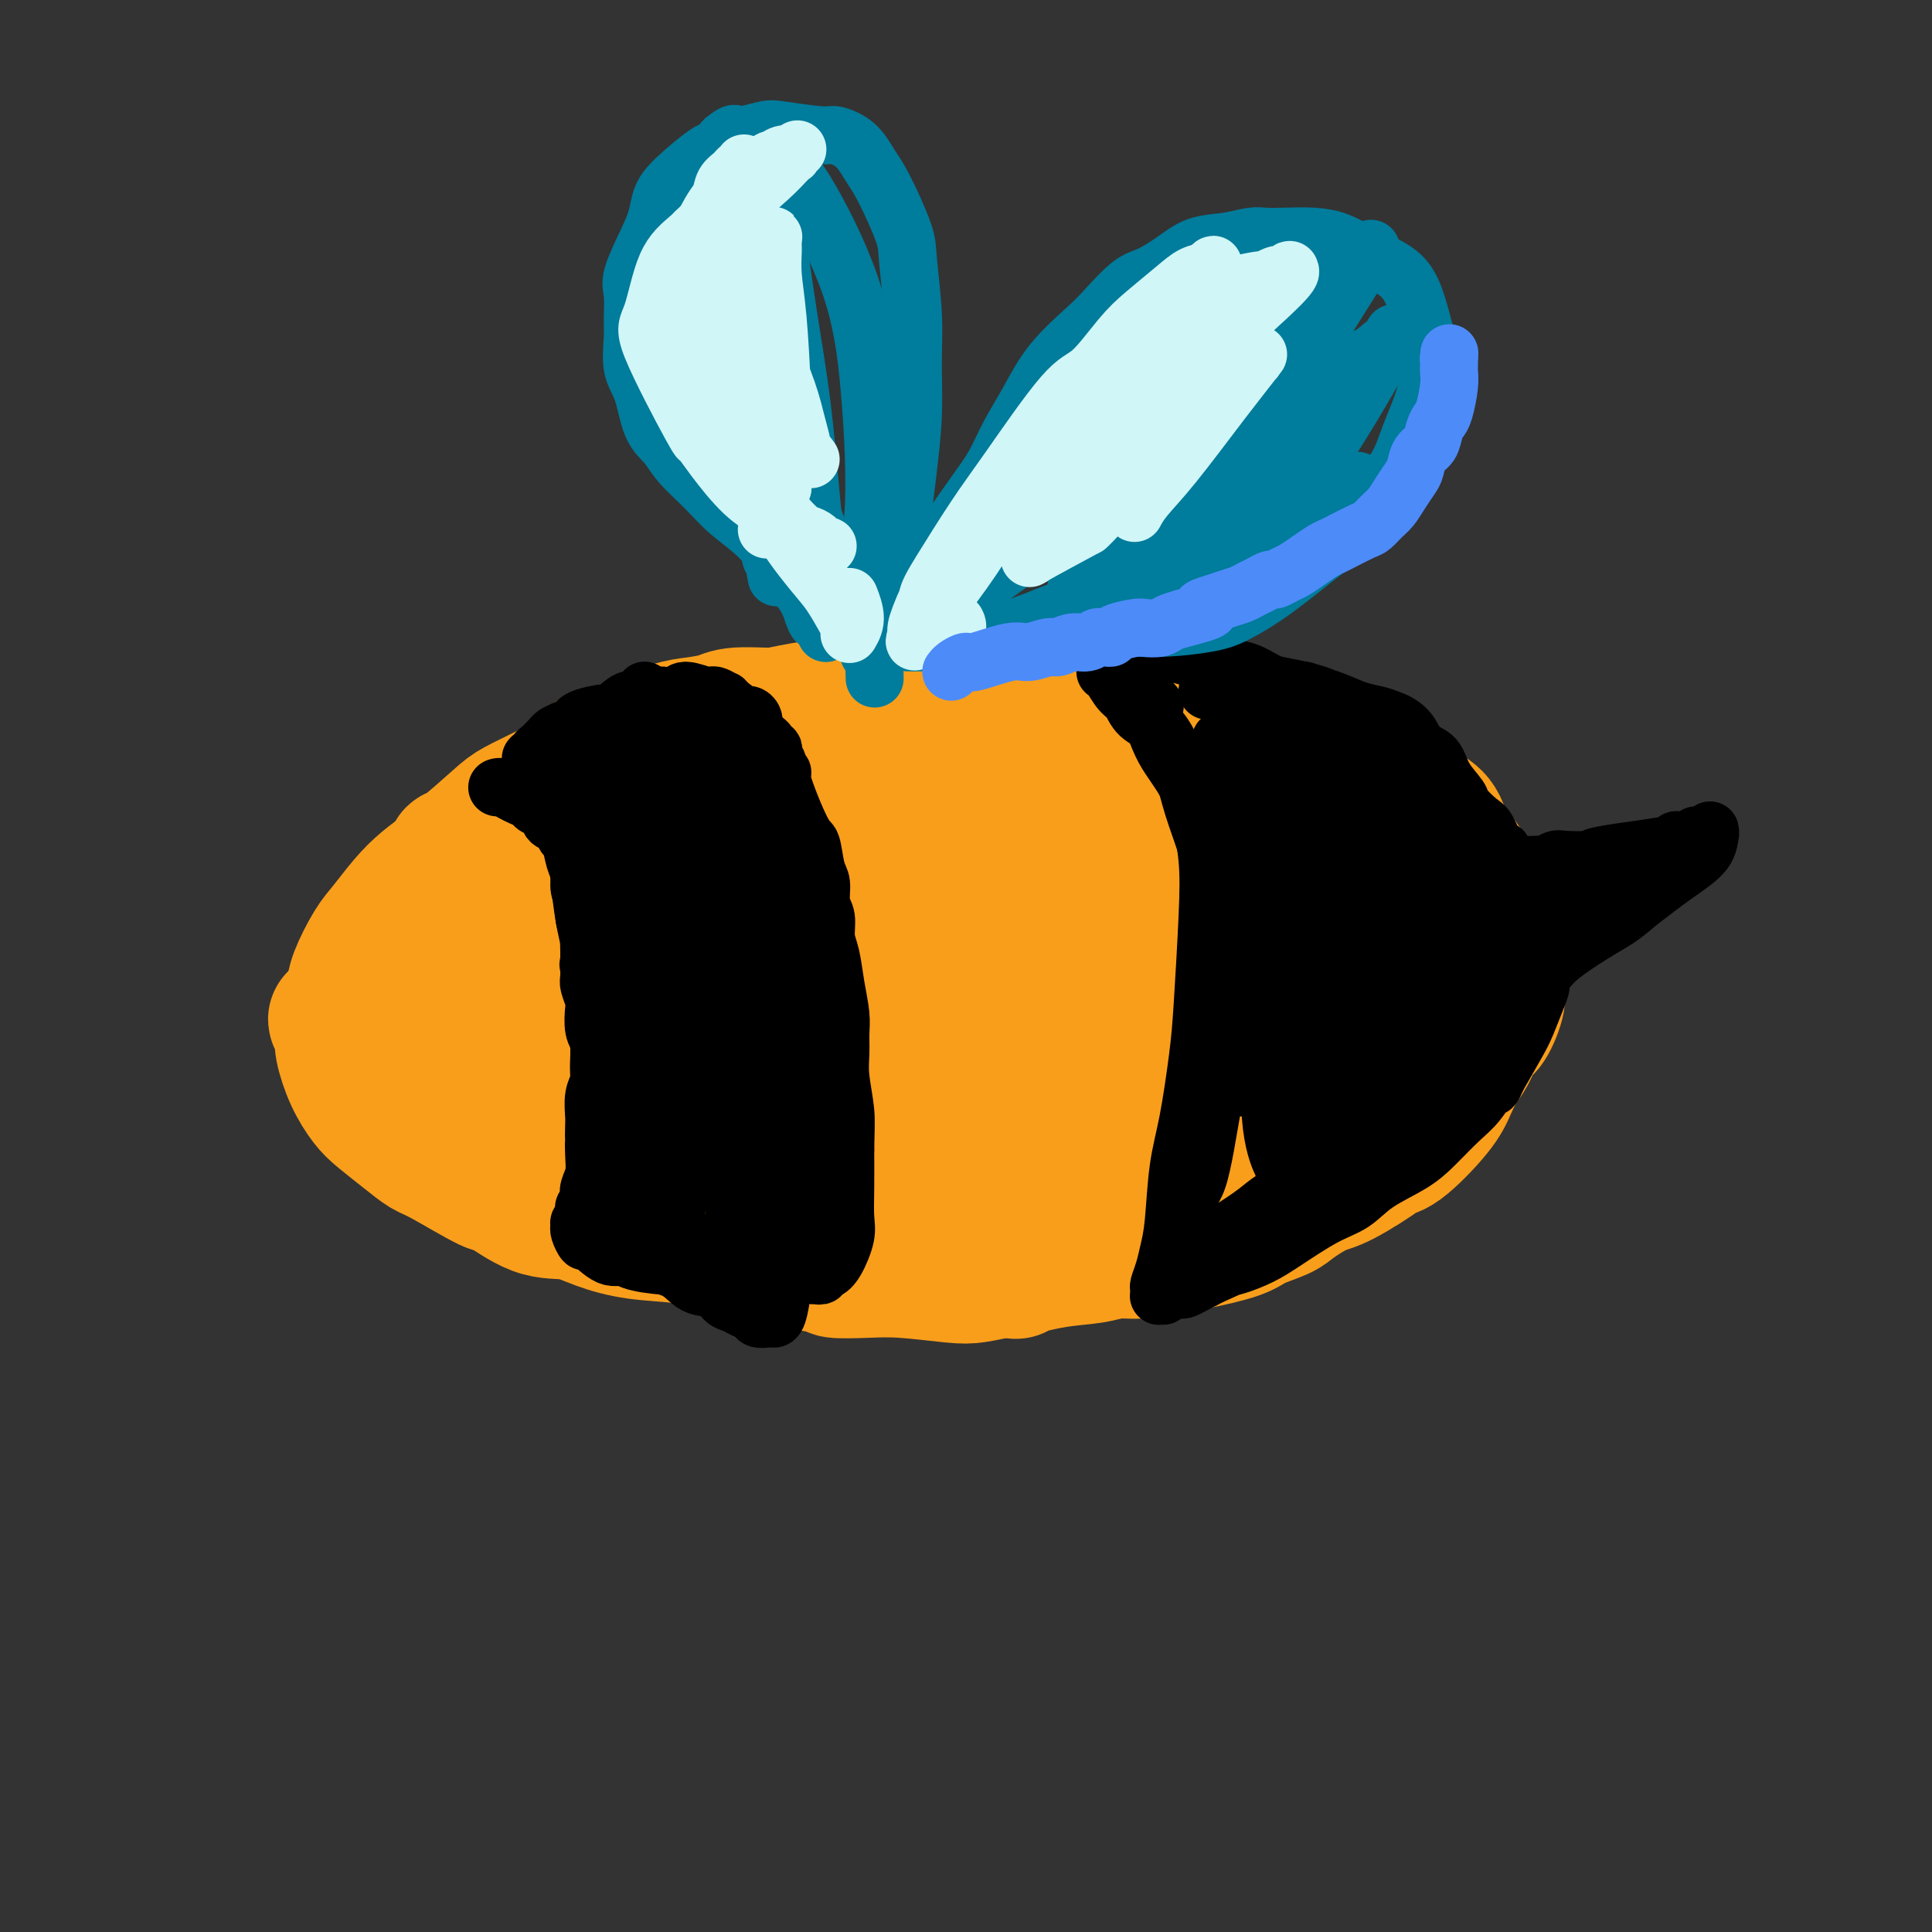 <svg viewBox='0 0 400 400' version='1.1' xmlns='http://www.w3.org/2000/svg' xmlns:xlink='http://www.w3.org/1999/xlink'><rect x="0" y="0" width="400" height="400" fill="#333333" stroke="none"/><g fill='none' stroke='#C6FB91' stroke-width='6' stroke-linecap='round' stroke-linejoin='round'><path d='M217,266c0.131,-0.026 0.262,-0.051 0,0c-0.262,0.051 -0.917,0.179 -2,0c-1.083,-0.179 -2.593,-0.666 -5,-1c-2.407,-0.334 -5.712,-0.515 -8,-1c-2.288,-0.485 -3.560,-1.274 -6,-2c-2.440,-0.726 -6.046,-1.388 -9,-2c-2.954,-0.612 -5.254,-1.175 -7,-2c-1.746,-0.825 -2.937,-1.911 -5,-3c-2.063,-1.089 -4.999,-2.179 -7,-3c-2.001,-0.821 -3.067,-1.372 -4,-2c-0.933,-0.628 -1.733,-1.333 -3,-2c-1.267,-0.667 -3.001,-1.296 -4,-2c-0.999,-0.704 -1.263,-1.483 -2,-2c-0.737,-0.517 -1.948,-0.773 -3,-1c-1.052,-0.227 -1.947,-0.424 -3,-1c-1.053,-0.576 -2.265,-1.530 -3,-2c-0.735,-0.470 -0.994,-0.457 -2,-1c-1.006,-0.543 -2.759,-1.644 -4,-3c-1.241,-1.356 -1.971,-2.969 -3,-4c-1.029,-1.031 -2.357,-1.479 -3,-2c-0.643,-0.521 -0.602,-1.113 -1,-2c-0.398,-0.887 -1.234,-2.069 -2,-3c-0.766,-0.931 -1.463,-1.610 -2,-2c-0.537,-0.390 -0.914,-0.490 -1,-1c-0.086,-0.510 0.118,-1.432 0,-2c-0.118,-0.568 -0.559,-0.784 -1,-1'/><path d='M127,219c-2.599,-3.453 -2.595,-3.587 -3,-4c-0.405,-0.413 -1.219,-1.105 -2,-2c-0.781,-0.895 -1.529,-1.994 -2,-3c-0.471,-1.006 -0.666,-1.918 -1,-3c-0.334,-1.082 -0.807,-2.332 -1,-3c-0.193,-0.668 -0.104,-0.752 0,-1c0.104,-0.248 0.224,-0.659 0,-1c-0.224,-0.341 -0.792,-0.612 -1,-1c-0.208,-0.388 -0.057,-0.891 0,-1c0.057,-0.109 0.019,0.177 0,0c-0.019,-0.177 -0.019,-0.818 0,-1c0.019,-0.182 0.057,0.096 0,0c-0.057,-0.096 -0.208,-0.564 0,-1c0.208,-0.436 0.774,-0.839 1,-1c0.226,-0.161 0.113,-0.081 0,0'/></g>
<g fill='none' stroke='#F99E1B' stroke-width='6' stroke-linecap='round' stroke-linejoin='round'><path d='M208,267c-0.043,0.006 -0.086,0.012 0,0c0.086,-0.012 0.300,-0.041 0,0c-0.300,0.041 -1.113,0.151 -2,0c-0.887,-0.151 -1.849,-0.565 -3,-1c-1.151,-0.435 -2.493,-0.893 -3,-1c-0.507,-0.107 -0.181,0.137 -1,0c-0.819,-0.137 -2.783,-0.656 -5,-1c-2.217,-0.344 -4.689,-0.512 -7,-1c-2.311,-0.488 -4.463,-1.295 -7,-2c-2.537,-0.705 -5.459,-1.306 -8,-2c-2.541,-0.694 -4.702,-1.480 -7,-3c-2.298,-1.520 -4.732,-3.773 -7,-5c-2.268,-1.227 -4.370,-1.427 -6,-2c-1.630,-0.573 -2.787,-1.520 -5,-3c-2.213,-1.480 -5.481,-3.494 -8,-5c-2.519,-1.506 -4.289,-2.503 -6,-4c-1.711,-1.497 -3.364,-3.493 -5,-5c-1.636,-1.507 -3.254,-2.523 -5,-4c-1.746,-1.477 -3.619,-3.414 -5,-5c-1.381,-1.586 -2.268,-2.821 -3,-4c-0.732,-1.179 -1.307,-2.301 -2,-3c-0.693,-0.699 -1.503,-0.976 -2,-2c-0.497,-1.024 -0.680,-2.794 -1,-5c-0.320,-2.206 -0.775,-4.847 -1,-6c-0.225,-1.153 -0.220,-0.817 0,-2c0.220,-1.183 0.654,-3.883 1,-6c0.346,-2.117 0.604,-3.650 1,-5c0.396,-1.350 0.931,-2.516 2,-4c1.069,-1.484 2.672,-3.284 4,-5c1.328,-1.716 2.379,-3.347 4,-5c1.621,-1.653 3.810,-3.326 6,-5'/><path d='M127,171c3.198,-3.043 4.192,-3.152 6,-4c1.808,-0.848 4.430,-2.437 7,-4c2.570,-1.563 5.087,-3.102 8,-4c2.913,-0.898 6.221,-1.155 10,-2c3.779,-0.845 8.030,-2.279 11,-3c2.970,-0.721 4.658,-0.729 7,-1c2.342,-0.271 5.337,-0.806 9,-1c3.663,-0.194 7.995,-0.046 11,0c3.005,0.046 4.683,-0.010 7,0c2.317,0.010 5.273,0.086 8,0c2.727,-0.086 5.223,-0.334 8,0c2.777,0.334 5.833,1.248 8,2c2.167,0.752 3.444,1.340 5,2c1.556,0.660 3.392,1.393 5,2c1.608,0.607 2.989,1.088 5,2c2.011,0.912 4.652,2.255 6,3c1.348,0.745 1.401,0.893 3,2c1.599,1.107 4.742,3.173 6,4c1.258,0.827 0.629,0.413 0,0'/></g>
<g fill='none' stroke='#F99E1B' stroke-width='28' stroke-linecap='round' stroke-linejoin='round'><path d='M126,223c0.023,0.002 0.046,0.004 0,0c-0.046,-0.004 -0.162,-0.016 0,0c0.162,0.016 0.604,0.058 0,-1c-0.604,-1.058 -2.252,-3.216 -3,-4c-0.748,-0.784 -0.597,-0.195 -1,-1c-0.403,-0.805 -1.362,-3.004 -2,-4c-0.638,-0.996 -0.956,-0.789 -1,-1c-0.044,-0.211 0.184,-0.838 0,-1c-0.184,-0.162 -0.782,0.142 0,-1c0.782,-1.142 2.942,-3.732 6,-6c3.058,-2.268 7.013,-4.216 16,-6c8.987,-1.784 23.006,-3.405 30,-4c6.994,-0.595 6.962,-0.164 11,0c4.038,0.164 12.147,0.060 21,0c8.853,-0.060 18.449,-0.076 25,0c6.551,0.076 10.056,0.246 15,1c4.944,0.754 11.328,2.094 15,3c3.672,0.906 4.632,1.380 6,2c1.368,0.620 3.143,1.388 5,2c1.857,0.612 3.796,1.068 5,2c1.204,0.932 1.672,2.341 2,4c0.328,1.659 0.518,3.568 0,6c-0.518,2.432 -1.742,5.386 -4,8c-2.258,2.614 -5.551,4.886 -9,7c-3.449,2.114 -7.056,4.069 -13,6c-5.944,1.931 -14.226,3.839 -21,5c-6.774,1.161 -12.039,1.576 -20,2c-7.961,0.424 -18.618,0.856 -26,1c-7.382,0.144 -11.487,0.000 -18,-1c-6.513,-1.000 -15.432,-2.857 -21,-5c-5.568,-2.143 -7.784,-4.571 -10,-7'/><path d='M134,230c-4.062,-3.253 -9.216,-7.885 -13,-11c-3.784,-3.115 -6.198,-4.713 -8,-7c-1.802,-2.287 -2.992,-5.262 -4,-8c-1.008,-2.738 -1.834,-5.239 -2,-8c-0.166,-2.761 0.327,-5.782 2,-10c1.673,-4.218 4.526,-9.631 10,-15c5.474,-5.369 13.568,-10.692 20,-14c6.432,-3.308 11.200,-4.600 19,-6c7.800,-1.400 18.631,-2.908 28,-3c9.369,-0.092 17.276,1.233 25,2c7.724,0.767 15.265,0.974 21,2c5.735,1.026 9.664,2.869 15,6c5.336,3.131 12.080,7.551 15,9c2.920,1.449 2.016,-0.071 3,2c0.984,2.071 3.858,7.735 5,10c1.142,2.265 0.554,1.131 0,3c-0.554,1.869 -1.073,6.740 -3,11c-1.927,4.260 -5.262,7.908 -10,12c-4.738,4.092 -10.878,8.626 -17,13c-6.122,4.374 -12.224,8.587 -19,12c-6.776,3.413 -14.226,6.027 -23,8c-8.774,1.973 -18.874,3.304 -27,5c-8.126,1.696 -14.280,3.756 -21,4c-6.720,0.244 -14.006,-1.327 -20,-3c-5.994,-1.673 -10.696,-3.449 -15,-6c-4.304,-2.551 -8.209,-5.877 -12,-9c-3.791,-3.123 -7.466,-6.044 -10,-8c-2.534,-1.956 -3.927,-2.947 -5,-4c-1.073,-1.053 -1.827,-2.168 -3,-4c-1.173,-1.832 -2.764,-4.381 -2,-8c0.764,-3.619 3.882,-8.310 7,-13'/><path d='M90,192c2.884,-4.329 6.593,-8.650 13,-14c6.407,-5.350 15.511,-11.729 25,-17c9.489,-5.271 19.361,-9.433 29,-12c9.639,-2.567 19.044,-3.538 28,-4c8.956,-0.462 17.463,-0.413 25,0c7.537,0.413 14.102,1.190 20,2c5.898,0.810 11.128,1.652 16,2c4.872,0.348 9.388,0.203 14,1c4.612,0.797 9.322,2.535 13,4c3.678,1.465 6.326,2.657 9,4c2.674,1.343 5.375,2.838 7,4c1.625,1.162 2.175,1.992 3,3c0.825,1.008 1.924,2.194 3,3c1.076,0.806 2.130,1.230 3,3c0.870,1.770 1.555,4.884 2,7c0.445,2.116 0.649,3.235 1,4c0.351,0.765 0.850,1.176 1,2c0.150,0.824 -0.049,2.060 0,3c0.049,0.940 0.346,1.585 -1,4c-1.346,2.415 -4.333,6.602 -6,9c-1.667,2.398 -2.012,3.008 -4,4c-1.988,0.992 -5.618,2.368 -9,4c-3.382,1.632 -6.516,3.522 -9,5c-2.484,1.478 -4.318,2.544 -7,4c-2.682,1.456 -6.213,3.301 -9,5c-2.787,1.699 -4.831,3.253 -8,5c-3.169,1.747 -7.462,3.686 -11,5c-3.538,1.314 -6.319,2.002 -10,3c-3.681,0.998 -8.260,2.307 -12,3c-3.740,0.693 -6.640,0.769 -10,1c-3.360,0.231 -7.180,0.615 -11,1'/><path d='M195,240c-9.471,1.480 -11.647,1.178 -15,1c-3.353,-0.178 -7.883,-0.234 -13,0c-5.117,0.234 -10.820,0.756 -15,1c-4.180,0.244 -6.838,0.210 -10,0c-3.162,-0.210 -6.829,-0.596 -10,-1c-3.171,-0.404 -5.848,-0.825 -8,-1c-2.152,-0.175 -3.781,-0.103 -6,0c-2.219,0.103 -5.028,0.238 -7,0c-1.972,-0.238 -3.105,-0.847 -4,-1c-0.895,-0.153 -1.550,0.152 -2,0c-0.450,-0.152 -0.693,-0.759 -1,-1c-0.307,-0.241 -0.677,-0.116 -1,0c-0.323,0.116 -0.600,0.225 -1,0c-0.400,-0.225 -0.922,-0.782 -1,-1c-0.078,-0.218 0.290,-0.095 0,0c-0.290,0.095 -1.236,0.163 -2,0c-0.764,-0.163 -1.345,-0.557 -2,-1c-0.655,-0.443 -1.385,-0.936 -2,-1c-0.615,-0.064 -1.116,0.299 -2,0c-0.884,-0.299 -2.152,-1.262 -3,-2c-0.848,-0.738 -1.277,-1.251 -2,-2c-0.723,-0.749 -1.741,-1.734 -3,-3c-1.259,-1.266 -2.758,-2.811 -4,-4c-1.242,-1.189 -2.227,-2.020 -3,-3c-0.773,-0.980 -1.336,-2.109 -2,-3c-0.664,-0.891 -1.431,-1.545 -2,-2c-0.569,-0.455 -0.940,-0.710 -1,-1c-0.060,-0.290 0.190,-0.614 0,-1c-0.190,-0.386 -0.820,-0.835 -1,-1c-0.180,-0.165 0.092,-0.047 0,0c-0.092,0.047 -0.546,0.024 -1,0'/><path d='M71,213c-2.940,-3.327 -0.789,-1.645 0,-1c0.789,0.645 0.216,0.254 0,0c-0.216,-0.254 -0.077,-0.370 0,0c0.077,0.370 0.091,1.228 0,2c-0.091,0.772 -0.286,1.459 0,3c0.286,1.541 1.053,3.936 2,6c0.947,2.064 2.074,3.795 3,5c0.926,1.205 1.650,1.883 3,3c1.350,1.117 3.327,2.674 5,4c1.673,1.326 3.043,2.422 4,3c0.957,0.578 1.500,0.637 4,2c2.500,1.363 6.956,4.031 9,5c2.044,0.969 1.676,0.238 3,1c1.324,0.762 4.339,3.015 7,4c2.661,0.985 4.967,0.701 7,1c2.033,0.299 3.795,1.182 6,2c2.205,0.818 4.855,1.571 8,2c3.145,0.429 6.786,0.535 10,1c3.214,0.465 6.003,1.288 8,2c1.997,0.712 3.204,1.314 7,2c3.796,0.686 10.182,1.455 13,2c2.818,0.545 2.069,0.865 3,1c0.931,0.135 3.542,0.086 6,0c2.458,-0.086 4.762,-0.209 8,0c3.238,0.209 7.410,0.748 10,1c2.590,0.252 3.597,0.215 5,0c1.403,-0.215 3.201,-0.607 5,-1'/><path d='M207,263c5.566,0.110 2.482,0.384 3,0c0.518,-0.384 4.637,-1.427 8,-2c3.363,-0.573 5.970,-0.678 8,-1c2.030,-0.322 3.482,-0.863 5,-1c1.518,-0.137 3.103,0.129 5,0c1.897,-0.129 4.105,-0.654 6,-1c1.895,-0.346 3.478,-0.514 6,-1c2.522,-0.486 5.984,-1.289 8,-2c2.016,-0.711 2.586,-1.328 4,-2c1.414,-0.672 3.673,-1.399 5,-2c1.327,-0.601 1.724,-1.076 3,-2c1.276,-0.924 3.433,-2.298 5,-3c1.567,-0.702 2.545,-0.732 5,-2c2.455,-1.268 6.387,-3.773 8,-5c1.613,-1.227 0.907,-1.175 1,-1c0.093,0.175 0.983,0.474 3,-1c2.017,-1.474 5.159,-4.721 7,-7c1.841,-2.279 2.379,-3.591 3,-5c0.621,-1.409 1.323,-2.916 2,-4c0.677,-1.084 1.329,-1.746 2,-3c0.671,-1.254 1.360,-3.102 2,-4c0.640,-0.898 1.229,-0.848 2,-2c0.771,-1.152 1.724,-3.508 2,-5c0.276,-1.492 -0.125,-2.122 0,-3c0.125,-0.878 0.777,-2.006 1,-3c0.223,-0.994 0.019,-1.854 0,-3c-0.019,-1.146 0.149,-2.578 0,-4c-0.149,-1.422 -0.614,-2.835 -1,-4c-0.386,-1.165 -0.693,-2.083 -1,-3'/><path d='M309,187c-0.511,-3.403 -1.288,-1.909 -2,-2c-0.712,-0.091 -1.357,-1.765 -2,-3c-0.643,-1.235 -1.283,-2.030 -2,-3c-0.717,-0.970 -1.510,-2.113 -3,-3c-1.490,-0.887 -3.677,-1.516 -6,-3c-2.323,-1.484 -4.780,-3.824 -7,-5c-2.220,-1.176 -4.201,-1.189 -6,-2c-1.799,-0.811 -3.415,-2.420 -5,-3c-1.585,-0.580 -3.139,-0.131 -6,-1c-2.861,-0.869 -7.030,-3.055 -10,-4c-2.970,-0.945 -4.740,-0.649 -6,-1c-1.260,-0.351 -2.009,-1.348 -4,-2c-1.991,-0.652 -5.225,-0.959 -7,-1c-1.775,-0.041 -2.092,0.184 -6,0c-3.908,-0.184 -11.408,-0.778 -16,-1c-4.592,-0.222 -6.275,-0.070 -8,0c-1.725,0.070 -3.492,0.060 -6,0c-2.508,-0.060 -5.757,-0.171 -8,0c-2.243,0.171 -3.479,0.624 -6,1c-2.521,0.376 -6.326,0.674 -9,1c-2.674,0.326 -4.216,0.680 -6,1c-1.784,0.320 -3.811,0.607 -6,1c-2.189,0.393 -4.542,0.892 -6,1c-1.458,0.108 -2.022,-0.175 -4,0c-1.978,0.175 -5.371,0.809 -9,2c-3.629,1.191 -7.495,2.938 -10,4c-2.505,1.062 -3.651,1.439 -5,2c-1.349,0.561 -2.902,1.305 -5,2c-2.098,0.695 -4.742,1.341 -7,2c-2.258,0.659 -4.129,1.329 -6,2'/><path d='M120,172c-7.602,2.798 -5.607,2.794 -6,3c-0.393,0.206 -3.176,0.621 -5,1c-1.824,0.379 -2.690,0.722 -4,2c-1.310,1.278 -3.064,3.489 -5,5c-1.936,1.511 -4.055,2.320 -6,4c-1.945,1.680 -3.715,4.232 -5,6c-1.285,1.768 -2.085,2.753 -3,4c-0.915,1.247 -1.944,2.758 -3,4c-1.056,1.242 -2.138,2.216 -3,4c-0.862,1.784 -1.503,4.376 -2,6c-0.497,1.624 -0.851,2.278 -1,3c-0.149,0.722 -0.092,1.513 0,2c0.092,0.487 0.221,0.670 0,1c-0.221,0.330 -0.791,0.807 -1,1c-0.209,0.193 -0.058,0.102 0,0c0.058,-0.102 0.022,-0.215 0,0c-0.022,0.215 -0.029,0.760 0,1c0.029,0.240 0.094,0.177 0,0c-0.094,-0.177 -0.347,-0.466 -1,-1c-0.653,-0.534 -1.704,-1.312 -2,-2c-0.296,-0.688 0.165,-1.286 0,-2c-0.165,-0.714 -0.954,-1.543 -1,-3c-0.046,-1.457 0.651,-3.540 1,-5c0.349,-1.460 0.350,-2.295 1,-4c0.650,-1.705 1.948,-4.280 3,-6c1.052,-1.720 1.859,-2.585 3,-4c1.141,-1.415 2.615,-3.381 4,-5c1.385,-1.619 2.681,-2.891 4,-4c1.319,-1.109 2.659,-2.054 4,-3'/><path d='M92,180c2.754,-3.181 2.139,-3.135 2,-3c-0.139,0.135 0.196,0.357 2,-1c1.804,-1.357 5.075,-4.292 7,-6c1.925,-1.708 2.503,-2.187 4,-3c1.497,-0.813 3.912,-1.960 6,-3c2.088,-1.040 3.850,-1.974 5,-3c1.150,-1.026 1.688,-2.145 3,-3c1.312,-0.855 3.398,-1.447 5,-2c1.602,-0.553 2.721,-1.067 5,-2c2.279,-0.933 5.719,-2.287 8,-3c2.281,-0.713 3.403,-0.787 5,-1c1.597,-0.213 3.668,-0.564 5,-1c1.332,-0.436 1.925,-0.957 5,-1c3.075,-0.043 8.632,0.391 13,0c4.368,-0.391 7.547,-1.607 9,-2c1.453,-0.393 1.178,0.039 3,0c1.822,-0.039 5.739,-0.547 8,-1c2.261,-0.453 2.865,-0.851 5,-1c2.135,-0.149 5.800,-0.047 8,0c2.200,0.047 2.934,0.041 5,0c2.066,-0.041 5.465,-0.118 8,0c2.535,0.118 4.206,0.429 7,1c2.794,0.571 6.710,1.401 9,2c2.290,0.599 2.953,0.966 4,1c1.047,0.034 2.478,-0.266 4,0c1.522,0.266 3.134,1.098 5,2c1.866,0.902 3.986,1.874 6,3c2.014,1.126 3.921,2.405 6,4c2.079,1.595 4.329,3.506 6,5c1.671,1.494 2.763,2.570 4,4c1.237,1.430 2.618,3.215 4,5'/><path d='M268,171c2.705,2.617 2.468,2.159 3,3c0.532,0.841 1.831,2.980 3,5c1.169,2.020 2.206,3.922 3,5c0.794,1.078 1.345,1.331 2,2c0.655,0.669 1.412,1.754 2,3c0.588,1.246 1.005,2.652 1,4c-0.005,1.348 -0.433,2.636 -1,4c-0.567,1.364 -1.272,2.804 -2,4c-0.728,1.196 -1.478,2.148 -4,3c-2.522,0.852 -6.816,1.602 -11,2c-4.184,0.398 -8.257,0.442 -14,0c-5.743,-0.442 -13.155,-1.370 -22,-2c-8.845,-0.630 -19.124,-0.961 -26,-1c-6.876,-0.039 -10.348,0.216 -22,-1c-11.652,-1.216 -31.484,-3.901 -39,-5c-7.516,-1.099 -2.717,-0.610 -2,-1c0.717,-0.390 -2.647,-1.658 -4,-3c-1.353,-1.342 -0.695,-2.758 -1,-4c-0.305,-1.242 -1.572,-2.310 1,-5c2.572,-2.690 8.982,-7.001 12,-9c3.018,-1.999 2.643,-1.685 4,-3c1.357,-1.315 4.445,-4.258 6,-5c1.555,-0.742 1.578,0.719 2,0c0.422,-0.719 1.245,-3.616 1,0c-0.245,3.616 -1.557,13.745 -4,21c-2.443,7.255 -6.016,11.635 -9,17c-2.984,5.365 -5.380,11.714 -7,15c-1.620,3.286 -2.463,3.510 -3,4c-0.537,0.490 -0.769,1.245 -1,2'/><path d='M136,226c-3.001,6.041 -0.503,2.145 0,0c0.503,-2.145 -0.989,-2.539 -2,-6c-1.011,-3.461 -1.541,-9.990 -2,-16c-0.459,-6.010 -0.848,-11.500 -1,-15c-0.152,-3.500 -0.067,-5.009 0,-6c0.067,-0.991 0.118,-1.464 0,-2c-0.118,-0.536 -0.403,-1.133 0,-1c0.403,0.133 1.495,0.997 5,5c3.505,4.003 9.423,11.144 13,18c3.577,6.856 4.814,13.427 6,18c1.186,4.573 2.322,7.147 3,9c0.678,1.853 0.898,2.983 1,4c0.102,1.017 0.085,1.920 0,2c-0.085,0.080 -0.240,-0.662 0,0c0.240,0.662 0.873,2.729 3,-10c2.127,-12.729 5.746,-40.254 7,-51c1.254,-10.746 0.143,-4.712 0,-3c-0.143,1.712 0.683,-0.899 1,-2c0.317,-1.101 0.124,-0.692 0,-2c-0.124,-1.308 -0.178,-4.335 0,1c0.178,5.335 0.587,19.030 0,29c-0.587,9.970 -2.172,16.213 -3,21c-0.828,4.787 -0.899,8.116 -1,10c-0.101,1.884 -0.231,2.321 0,3c0.231,0.679 0.824,1.598 3,1c2.176,-0.598 5.934,-2.713 9,-8c3.066,-5.287 5.440,-13.747 8,-22c2.560,-8.253 5.305,-16.299 8,-24c2.695,-7.701 5.342,-15.057 7,-19c1.658,-3.943 2.329,-4.471 3,-5'/><path d='M204,155c4.460,-10.955 2.610,-3.343 2,-1c-0.610,2.343 0.019,-0.582 1,3c0.981,3.582 2.314,13.672 2,24c-0.314,10.328 -2.275,20.893 -4,28c-1.725,7.107 -3.213,10.754 -4,13c-0.787,2.246 -0.873,3.090 -1,4c-0.127,0.910 -0.296,1.885 0,2c0.296,0.115 1.055,-0.630 2,-1c0.945,-0.370 2.076,-0.364 4,-6c1.924,-5.636 4.642,-16.912 7,-26c2.358,-9.088 4.357,-15.988 6,-21c1.643,-5.012 2.930,-8.137 4,-10c1.070,-1.863 1.923,-2.466 2,-3c0.077,-0.534 -0.621,-0.999 0,-1c0.621,-0.001 2.562,0.463 3,9c0.438,8.537 -0.627,25.146 -1,34c-0.373,8.854 -0.053,9.952 0,12c0.053,2.048 -0.161,5.045 0,7c0.161,1.955 0.697,2.867 1,4c0.303,1.133 0.371,2.485 2,2c1.629,-0.485 4.817,-2.809 8,-7c3.183,-4.191 6.359,-10.250 9,-17c2.641,-6.750 4.745,-14.191 6,-19c1.255,-4.809 1.662,-6.986 2,-9c0.338,-2.014 0.609,-3.866 1,-5c0.391,-1.134 0.904,-1.552 1,-2c0.096,-0.448 -0.223,-0.927 0,0c0.223,0.927 0.988,3.259 1,9c0.012,5.741 -0.727,14.892 -1,20c-0.273,5.108 -0.078,6.174 0,8c0.078,1.826 0.039,4.413 0,7'/><path d='M257,213c0.548,7.119 1.417,3.917 2,3c0.583,-0.917 0.881,0.452 1,1c0.119,0.548 0.060,0.274 0,0'/></g>
<g fill='none' stroke='#000000' stroke-width='12' stroke-linecap='round' stroke-linejoin='round'><path d='M103,163c0.000,-0.000 0.000,-0.000 0,0c-0.000,0.000 -0.000,0.000 0,0c0.000,-0.000 0.000,-0.000 0,0c-0.000,0.000 -0.001,0.000 0,0c0.001,-0.000 0.002,-0.001 0,0c-0.002,0.001 -0.009,0.003 0,0c0.009,-0.003 0.032,-0.012 0,0c-0.032,0.012 -0.121,0.045 0,0c0.121,-0.045 0.451,-0.166 1,0c0.549,0.166 1.317,0.621 2,1c0.683,0.379 1.281,0.683 2,1c0.719,0.317 1.558,0.647 2,1c0.442,0.353 0.485,0.729 1,1c0.515,0.271 1.500,0.437 2,1c0.500,0.563 0.515,1.523 1,2c0.485,0.477 1.440,0.473 2,1c0.560,0.527 0.723,1.586 1,2c0.277,0.414 0.667,0.183 1,1c0.333,0.817 0.610,2.683 1,4c0.390,1.317 0.893,2.086 1,3c0.107,0.914 -0.182,1.974 0,3c0.182,1.026 0.833,2.019 1,3c0.167,0.981 -0.151,1.951 0,3c0.151,1.049 0.773,2.178 1,3c0.227,0.822 0.061,1.337 0,2c-0.061,0.663 -0.017,1.475 0,2c0.017,0.525 0.009,0.762 0,1'/><path d='M122,198c0.635,4.179 0.223,2.626 0,2c-0.223,-0.626 -0.256,-0.325 0,0c0.256,0.325 0.801,0.676 1,1c0.199,0.324 0.053,0.623 0,1c-0.053,0.377 -0.014,0.832 0,1c0.014,0.168 0.004,0.048 0,0c-0.004,-0.048 -0.002,-0.024 0,0'/><path d='M112,161c-0.014,-0.001 -0.027,-0.002 0,0c0.027,0.002 0.095,0.008 0,0c-0.095,-0.008 -0.352,-0.029 0,1c0.352,1.029 1.312,3.107 2,4c0.688,0.893 1.102,0.603 2,2c0.898,1.397 2.279,4.483 3,7c0.721,2.517 0.782,4.464 1,7c0.218,2.536 0.593,5.661 1,8c0.407,2.339 0.845,3.891 1,5c0.155,1.109 0.028,1.776 0,3c-0.028,1.224 0.044,3.007 0,4c-0.044,0.993 -0.204,1.198 0,2c0.204,0.802 0.772,2.203 1,3c0.228,0.797 0.115,0.989 0,2c-0.115,1.011 -0.231,2.839 0,4c0.231,1.161 0.808,1.655 1,3c0.192,1.345 -0.001,3.539 0,5c0.001,1.461 0.196,2.187 0,3c-0.196,0.813 -0.785,1.713 -1,3c-0.215,1.287 -0.058,2.962 0,4c0.058,1.038 0.017,1.439 0,2c-0.017,0.561 -0.008,1.280 0,2'/><path d='M123,235c0.159,6.574 0.056,3.008 0,2c-0.056,-1.008 -0.067,0.542 0,2c0.067,1.458 0.210,2.826 0,4c-0.210,1.174 -0.774,2.156 -1,3c-0.226,0.844 -0.113,1.551 0,2c0.113,0.449 0.227,0.641 0,1c-0.227,0.359 -0.793,0.883 -1,1c-0.207,0.117 -0.054,-0.175 0,0c0.054,0.175 0.011,0.816 0,1c-0.011,0.184 0.011,-0.091 0,0c-0.011,0.091 -0.056,0.546 0,1c0.056,0.454 0.211,0.906 0,1c-0.211,0.094 -0.790,-0.169 -1,0c-0.210,0.169 -0.053,0.772 0,1c0.053,0.228 0.001,0.082 0,0c-0.001,-0.082 0.051,-0.102 0,0c-0.051,0.102 -0.203,0.324 0,1c0.203,0.676 0.761,1.806 1,2c0.239,0.194 0.160,-0.546 1,0c0.840,0.546 2.598,2.380 4,3c1.402,0.620 2.448,0.027 3,0c0.552,-0.027 0.609,0.514 2,1c1.391,0.486 4.116,0.918 6,1c1.884,0.082 2.928,-0.184 4,0c1.072,0.184 2.173,0.819 3,1c0.827,0.181 1.379,-0.091 2,0c0.621,0.091 1.310,0.546 2,1'/><path d='M148,264c3.808,0.614 2.330,0.151 2,0c-0.330,-0.151 0.490,0.012 1,0c0.510,-0.012 0.710,-0.199 1,0c0.290,0.199 0.670,0.785 1,1c0.330,0.215 0.609,0.058 1,0c0.391,-0.058 0.892,-0.017 1,0c0.108,0.017 -0.178,0.008 0,0c0.178,-0.008 0.821,-0.017 1,0c0.179,0.017 -0.106,0.058 0,0c0.106,-0.058 0.603,-0.216 1,0c0.397,0.216 0.693,0.805 1,1c0.307,0.195 0.626,-0.004 1,0c0.374,0.004 0.803,0.211 1,0c0.197,-0.211 0.162,-0.841 0,-1c-0.162,-0.159 -0.451,0.153 1,0c1.451,-0.153 4.641,-0.772 6,-1c1.359,-0.228 0.885,-0.065 1,0c0.115,0.065 0.818,0.032 1,0c0.182,-0.032 -0.156,-0.065 0,0c0.156,0.065 0.806,0.226 1,0c0.194,-0.226 -0.067,-0.838 0,-1c0.067,-0.162 0.463,0.126 1,0c0.537,-0.126 1.216,-0.666 2,-2c0.784,-1.334 1.674,-3.461 2,-5c0.326,-1.539 0.088,-2.491 0,-4c-0.088,-1.509 -0.025,-3.574 0,-6c0.025,-2.426 0.013,-5.213 0,-8'/><path d='M175,238c0.061,-4.239 0.213,-5.836 0,-8c-0.213,-2.164 -0.792,-4.895 -1,-7c-0.208,-2.105 -0.044,-3.585 0,-5c0.044,-1.415 -0.031,-2.765 0,-4c0.031,-1.235 0.167,-2.354 0,-4c-0.167,-1.646 -0.637,-3.818 -1,-6c-0.363,-2.182 -0.618,-4.374 -1,-6c-0.382,-1.626 -0.890,-2.687 -1,-4c-0.110,-1.313 0.178,-2.878 0,-4c-0.178,-1.122 -0.822,-1.801 -1,-3c-0.178,-1.199 0.109,-2.917 0,-4c-0.109,-1.083 -0.613,-1.530 -1,-3c-0.387,-1.470 -0.658,-3.961 -1,-5c-0.342,-1.039 -0.756,-0.625 -2,-3c-1.244,-2.375 -3.318,-7.540 -4,-10c-0.682,-2.460 0.027,-2.217 0,-2c-0.027,0.217 -0.791,0.408 -1,0c-0.209,-0.408 0.136,-1.415 0,-2c-0.136,-0.585 -0.754,-0.748 -1,-1c-0.246,-0.252 -0.122,-0.592 0,-1c0.122,-0.408 0.240,-0.883 0,-1c-0.240,-0.117 -0.839,0.124 -1,0c-0.161,-0.124 0.115,-0.614 0,-1c-0.115,-0.386 -0.623,-0.668 -1,-1c-0.377,-0.332 -0.624,-0.714 -1,-1c-0.376,-0.286 -0.880,-0.474 -1,-1c-0.120,-0.526 0.143,-1.388 0,-2c-0.143,-0.612 -0.692,-0.972 -1,-1c-0.308,-0.028 -0.374,0.278 -1,0c-0.626,-0.278 -1.813,-1.139 -3,-2'/><path d='M151,146c-1.514,-1.553 -0.799,-0.934 -1,-1c-0.201,-0.066 -1.318,-0.816 -2,-1c-0.682,-0.184 -0.927,0.200 -2,0c-1.073,-0.200 -2.973,-0.983 -4,-1c-1.027,-0.017 -1.181,0.732 -2,1c-0.819,0.268 -2.302,0.056 -3,0c-0.698,-0.056 -0.612,0.044 -1,0c-0.388,-0.044 -1.251,-0.233 -2,0c-0.749,0.233 -1.385,0.889 -2,1c-0.615,0.111 -1.211,-0.321 -2,0c-0.789,0.321 -1.772,1.395 -3,2c-1.228,0.605 -2.700,0.740 -4,1c-1.300,0.260 -2.427,0.646 -3,1c-0.573,0.354 -0.591,0.676 -1,1c-0.409,0.324 -1.210,0.650 -2,1c-0.790,0.350 -1.570,0.725 -2,1c-0.430,0.275 -0.511,0.452 -1,1c-0.489,0.548 -1.385,1.468 -2,2c-0.615,0.532 -0.949,0.677 -1,1c-0.051,0.323 0.182,0.824 0,1c-0.182,0.176 -0.780,0.029 -1,0c-0.220,-0.029 -0.061,0.061 0,0c0.061,-0.061 0.025,-0.274 0,0c-0.025,0.274 -0.040,1.035 0,1c0.040,-0.035 0.134,-0.865 2,-2c1.866,-1.135 5.502,-2.575 7,-3c1.498,-0.425 0.856,0.164 1,0c0.144,-0.164 1.072,-1.082 2,-2'/><path d='M122,151c2.259,-0.868 1.905,-0.036 2,0c0.095,0.036 0.637,-0.722 1,-1c0.363,-0.278 0.545,-0.074 1,0c0.455,0.074 1.184,0.020 2,0c0.816,-0.020 1.721,-0.007 2,0c0.279,0.007 -0.068,0.006 0,0c0.068,-0.006 0.553,-0.018 1,0c0.447,0.018 0.858,0.067 1,0c0.142,-0.067 0.015,-0.250 0,0c-0.015,0.250 0.083,0.934 0,1c-0.083,0.066 -0.348,-0.487 0,0c0.348,0.487 1.309,2.014 2,5c0.691,2.986 1.114,7.431 2,12c0.886,4.569 2.236,9.264 3,23c0.764,13.736 0.941,36.514 1,45c0.059,8.486 0.001,2.679 0,1c-0.001,-1.679 0.057,0.770 0,2c-0.057,1.230 -0.228,1.241 0,1c0.228,-0.241 0.855,-0.734 1,0c0.145,0.734 -0.192,2.696 0,0c0.192,-2.696 0.914,-10.049 1,-18c0.086,-7.951 -0.464,-16.501 -1,-23c-0.536,-6.499 -1.058,-10.946 -2,-16c-0.942,-5.054 -2.302,-10.716 -3,-14c-0.698,-3.284 -0.732,-4.192 -1,-5c-0.268,-0.808 -0.768,-1.518 -1,-2c-0.232,-0.482 -0.196,-0.738 0,-1c0.196,-0.262 0.553,-0.532 0,0c-0.553,0.532 -2.015,1.866 -3,5c-0.985,3.134 -1.492,8.067 -2,13'/><path d='M129,179c-0.578,6.409 0.476,13.432 1,21c0.524,7.568 0.517,15.680 1,21c0.483,5.320 1.456,7.849 2,10c0.544,2.151 0.658,3.923 1,5c0.342,1.077 0.913,1.459 1,2c0.087,0.541 -0.311,1.240 0,2c0.311,0.760 1.331,1.582 1,0c-0.331,-1.582 -2.015,-5.566 -3,-8c-0.985,-2.434 -1.273,-3.317 -2,-8c-0.727,-4.683 -1.893,-13.166 -3,-20c-1.107,-6.834 -2.154,-12.017 -3,-18c-0.846,-5.983 -1.491,-12.764 -2,-17c-0.509,-4.236 -0.883,-5.927 -1,-7c-0.117,-1.073 0.024,-1.528 0,-3c-0.024,-1.472 -0.214,-3.959 0,-1c0.214,2.959 0.830,11.366 2,20c1.170,8.634 2.892,17.496 4,26c1.108,8.504 1.601,16.649 2,23c0.399,6.351 0.702,10.908 1,14c0.298,3.092 0.589,4.721 1,6c0.411,1.279 0.941,2.209 1,3c0.059,0.791 -0.352,1.443 0,1c0.352,-0.443 1.468,-1.981 2,-5c0.532,-3.019 0.481,-7.518 0,-14c-0.481,-6.482 -1.393,-14.947 -2,-23c-0.607,-8.053 -0.908,-15.694 -1,-23c-0.092,-7.306 0.027,-14.278 0,-19c-0.027,-4.722 -0.200,-7.194 0,-9c0.200,-1.806 0.771,-2.944 1,-4c0.229,-1.056 0.114,-2.028 0,-3'/><path d='M133,151c0.290,-15.422 1.017,-4.478 1,-1c-0.017,3.478 -0.776,-0.511 1,1c1.776,1.511 6.086,8.522 9,16c2.914,7.478 4.431,15.424 6,23c1.569,7.576 3.191,14.781 4,21c0.809,6.219 0.805,11.452 1,16c0.195,4.548 0.589,8.412 1,11c0.411,2.588 0.841,3.901 1,5c0.159,1.099 0.049,1.986 0,2c-0.049,0.014 -0.037,-0.843 0,0c0.037,0.843 0.097,3.387 0,0c-0.097,-3.387 -0.352,-12.705 -1,-22c-0.648,-9.295 -1.690,-18.566 -2,-25c-0.310,-6.434 0.112,-10.032 0,-15c-0.112,-4.968 -0.759,-11.305 -1,-16c-0.241,-4.695 -0.075,-7.748 0,-9c0.075,-1.252 0.059,-0.705 0,-1c-0.059,-0.295 -0.159,-1.434 0,-2c0.159,-0.566 0.579,-0.558 1,0c0.421,0.558 0.844,1.667 2,8c1.156,6.333 3.046,17.891 4,27c0.954,9.109 0.974,15.768 1,22c0.026,6.232 0.059,12.038 0,17c-0.059,4.962 -0.211,9.082 0,12c0.211,2.918 0.786,4.636 1,6c0.214,1.364 0.068,2.374 0,3c-0.068,0.626 -0.057,0.870 0,1c0.057,0.130 0.160,0.148 0,0c-0.160,-0.148 -0.581,-0.463 -1,-5c-0.419,-4.537 -0.834,-13.296 -1,-19c-0.166,-5.704 -0.083,-8.352 0,-11'/><path d='M160,216c-0.305,-6.062 -0.068,-4.217 0,-4c0.068,0.217 -0.031,-1.194 0,-2c0.031,-0.806 0.194,-1.006 0,-1c-0.194,0.006 -0.746,0.219 0,4c0.746,3.781 2.788,11.132 4,17c1.212,5.868 1.593,10.255 2,14c0.407,3.745 0.841,6.850 1,9c0.159,2.150 0.043,3.345 0,4c-0.043,0.655 -0.012,0.768 0,1c0.012,0.232 0.006,0.582 0,1c-0.006,0.418 -0.011,0.904 0,1c0.011,0.096 0.038,-0.198 0,0c-0.038,0.198 -0.140,0.889 0,1c0.140,0.111 0.521,-0.358 0,0c-0.521,0.358 -1.943,1.544 -3,2c-1.057,0.456 -1.749,0.183 -2,0c-0.251,-0.183 -0.062,-0.277 -2,-1c-1.938,-0.723 -6.003,-2.074 -9,-3c-2.997,-0.926 -4.925,-1.428 -7,-2c-2.075,-0.572 -4.297,-1.215 -6,-2c-1.703,-0.785 -2.887,-1.713 -4,-2c-1.113,-0.287 -2.154,0.068 -3,0c-0.846,-0.068 -1.496,-0.558 -2,-1c-0.504,-0.442 -0.863,-0.835 -1,-1c-0.137,-0.165 -0.053,-0.102 0,0c0.053,0.102 0.076,0.244 0,0c-0.076,-0.244 -0.251,-0.873 0,0c0.251,0.873 0.929,3.250 2,5c1.071,1.750 2.536,2.875 4,4'/><path d='M134,260c2.103,1.898 4.359,2.144 6,3c1.641,0.856 2.666,2.324 4,3c1.334,0.676 2.977,0.562 4,1c1.023,0.438 1.425,1.427 2,2c0.575,0.573 1.324,0.728 2,1c0.676,0.272 1.280,0.661 2,1c0.720,0.339 1.555,0.627 2,1c0.445,0.373 0.501,0.830 1,1c0.499,0.170 1.441,0.054 2,0c0.559,-0.054 0.735,-0.045 1,0c0.265,0.045 0.618,0.127 1,-1c0.382,-1.127 0.792,-3.463 1,-6c0.208,-2.537 0.214,-5.274 0,-8c-0.214,-2.726 -0.650,-5.441 -1,-7c-0.350,-1.559 -0.615,-1.961 -1,-4c-0.385,-2.039 -0.888,-5.713 -1,-7c-0.112,-1.287 0.169,-0.186 0,0c-0.169,0.186 -0.788,-0.541 -1,-1c-0.212,-0.459 -0.018,-0.649 0,-1c0.018,-0.351 -0.139,-0.862 0,0c0.139,0.862 0.573,3.096 1,5c0.427,1.904 0.846,3.478 1,5c0.154,1.522 0.041,2.994 0,4c-0.041,1.006 -0.011,1.548 0,2c0.011,0.452 0.003,0.814 0,1c-0.003,0.186 -0.001,0.196 0,0c0.001,-0.196 0.000,-0.598 0,-1'/><path d='M160,254c-0.146,0.063 -1.009,-6.780 -2,-13c-0.991,-6.220 -2.108,-11.816 -3,-18c-0.892,-6.184 -1.558,-12.956 -2,-19c-0.442,-6.044 -0.658,-11.361 -1,-15c-0.342,-3.639 -0.809,-5.602 -1,-7c-0.191,-1.398 -0.104,-2.232 0,-3c0.104,-0.768 0.226,-1.470 0,-2c-0.226,-0.530 -0.800,-0.888 -1,-1c-0.200,-0.112 -0.025,0.024 0,0c0.025,-0.024 -0.098,-0.206 0,4c0.098,4.206 0.418,12.799 1,21c0.582,8.201 1.428,16.008 2,23c0.572,6.992 0.872,13.167 1,18c0.128,4.833 0.083,8.322 0,11c-0.083,2.678 -0.206,4.545 0,6c0.206,1.455 0.740,2.499 1,3c0.260,0.501 0.245,0.458 0,0c-0.245,-0.458 -0.721,-1.333 -2,-7c-1.279,-5.667 -3.361,-16.128 -5,-25c-1.639,-8.872 -2.834,-16.156 -4,-23c-1.166,-6.844 -2.303,-13.250 -3,-17c-0.697,-3.750 -0.955,-4.845 -1,-6c-0.045,-1.155 0.122,-2.369 0,-3c-0.122,-0.631 -0.534,-0.679 -1,-1c-0.466,-0.321 -0.986,-0.914 -2,3c-1.014,3.914 -2.520,12.336 -3,21c-0.480,8.664 0.067,17.570 1,24c0.933,6.430 2.251,10.385 3,13c0.749,2.615 0.928,3.890 1,5c0.072,1.110 0.036,2.055 0,3'/><path d='M139,249c1.033,6.968 1.115,1.888 1,1c-0.115,-0.888 -0.428,2.417 0,0c0.428,-2.417 1.597,-10.557 2,-17c0.403,-6.443 0.041,-11.190 0,-19c-0.041,-7.810 0.238,-18.685 0,-27c-0.238,-8.315 -0.991,-14.071 -1,-19c-0.009,-4.929 0.728,-9.032 1,-12c0.272,-2.968 0.078,-4.803 0,-6c-0.078,-1.197 -0.040,-1.758 0,-2c0.040,-0.242 0.082,-0.167 0,-1c-0.082,-0.833 -0.287,-2.574 1,1c1.287,3.574 4.067,12.463 6,22c1.933,9.537 3.019,19.721 4,29c0.981,9.279 1.856,17.654 3,27c1.144,9.346 2.555,19.665 3,24c0.445,4.335 -0.077,2.687 0,3c0.077,0.313 0.755,2.589 1,4c0.245,1.411 0.059,1.958 0,2c-0.059,0.042 0.009,-0.419 0,0c-0.009,0.419 -0.093,1.720 0,-2c0.093,-3.720 0.365,-12.459 0,-20c-0.365,-7.541 -1.367,-13.884 -2,-21c-0.633,-7.116 -0.898,-15.006 -1,-20c-0.102,-4.994 -0.041,-7.093 0,-9c0.041,-1.907 0.063,-3.622 0,-5c-0.063,-1.378 -0.210,-2.419 0,-3c0.210,-0.581 0.778,-0.702 1,-1c0.222,-0.298 0.098,-0.773 2,3c1.902,3.773 5.829,11.792 8,19c2.171,7.208 2.585,13.604 3,20'/><path d='M171,220c0.460,5.415 0.109,8.954 0,12c-0.109,3.046 0.022,5.600 0,7c-0.022,1.400 -0.198,1.646 0,2c0.198,0.354 0.771,0.815 1,1c0.229,0.185 0.115,0.092 0,0'/><path d='M239,146c-0.026,-0.033 -0.052,-0.065 0,0c0.052,0.065 0.183,0.229 0,0c-0.183,-0.229 -0.680,-0.850 -1,-1c-0.320,-0.150 -0.464,0.170 -1,0c-0.536,-0.170 -1.466,-0.832 -2,-1c-0.534,-0.168 -0.674,0.157 -1,0c-0.326,-0.157 -0.838,-0.797 -1,-1c-0.162,-0.203 0.027,0.029 0,0c-0.027,-0.029 -0.268,-0.319 0,0c0.268,0.319 1.046,1.248 2,2c0.954,0.752 2.083,1.327 3,3c0.917,1.673 1.622,4.442 3,7c1.378,2.558 3.428,4.903 5,8c1.572,3.097 2.667,6.945 3,8c0.333,1.055 -0.095,-0.683 0,0c0.095,0.683 0.713,3.786 1,7c0.287,3.214 0.242,6.538 0,12c-0.242,5.462 -0.681,13.062 -1,18c-0.319,4.938 -0.519,7.216 -1,11c-0.481,3.784 -1.242,9.075 -2,13c-0.758,3.925 -1.513,6.484 -2,10c-0.487,3.516 -0.705,7.988 -1,11c-0.295,3.012 -0.668,4.562 -1,6c-0.332,1.438 -0.625,2.763 -1,4c-0.375,1.237 -0.833,2.387 -1,3c-0.167,0.613 -0.042,0.689 0,1c0.042,0.311 0.001,0.857 0,1c-0.001,0.143 0.038,-0.115 0,0c-0.038,0.115 -0.154,0.604 0,0c0.154,-0.604 0.577,-2.302 1,-4'/><path d='M241,264c-0.916,11.443 1.296,-2.948 3,-10c1.704,-7.052 2.902,-6.764 4,-10c1.098,-3.236 2.096,-9.997 3,-15c0.904,-5.003 1.716,-8.249 2,-12c0.284,-3.751 0.042,-8.006 0,-12c-0.042,-3.994 0.116,-7.727 0,-11c-0.116,-3.273 -0.506,-6.085 -1,-9c-0.494,-2.915 -1.093,-5.932 -2,-9c-0.907,-3.068 -2.123,-6.186 -3,-9c-0.877,-2.814 -1.414,-5.324 -2,-7c-0.586,-1.676 -1.220,-2.517 -2,-4c-0.780,-1.483 -1.704,-3.609 -3,-5c-1.296,-1.391 -2.964,-2.047 -4,-3c-1.036,-0.953 -1.441,-2.202 -2,-3c-0.559,-0.798 -1.271,-1.145 -2,-2c-0.729,-0.855 -1.476,-2.217 -2,-3c-0.524,-0.783 -0.825,-0.988 -1,-1c-0.175,-0.012 -0.225,0.169 0,0c0.225,-0.169 0.723,-0.687 1,-1c0.277,-0.313 0.332,-0.422 1,-1c0.668,-0.578 1.949,-1.626 3,-2c1.051,-0.374 1.873,-0.074 3,0c1.127,0.074 2.560,-0.079 4,0c1.440,0.079 2.887,0.388 5,1c2.113,0.612 4.892,1.526 7,2c2.108,0.474 3.544,0.509 5,1c1.456,0.491 2.930,1.440 4,2c1.070,0.560 1.734,0.731 3,1c1.266,0.269 3.133,0.634 5,1'/><path d='M270,143c5.051,1.433 3.177,1.014 3,1c-0.177,-0.014 1.342,0.377 3,1c1.658,0.623 3.456,1.478 5,2c1.544,0.522 2.835,0.710 4,1c1.165,0.290 2.203,0.681 3,1c0.797,0.319 1.353,0.566 2,1c0.647,0.434 1.386,1.054 2,2c0.614,0.946 1.104,2.216 2,3c0.896,0.784 2.197,1.082 3,2c0.803,0.918 1.107,2.456 2,4c0.893,1.544 2.376,3.095 3,4c0.624,0.905 0.391,1.165 1,2c0.609,0.835 2.060,2.244 3,3c0.940,0.756 1.369,0.857 2,2c0.631,1.143 1.465,3.327 2,4c0.535,0.673 0.772,-0.166 1,0c0.228,0.166 0.446,1.336 1,3c0.554,1.664 1.445,3.822 2,5c0.555,1.178 0.774,1.375 1,2c0.226,0.625 0.458,1.679 1,3c0.542,1.321 1.395,2.910 2,4c0.605,1.090 0.961,1.681 1,2c0.039,0.319 -0.240,0.366 0,1c0.240,0.634 1.000,1.857 1,3c-0.000,1.143 -0.761,2.207 -1,3c-0.239,0.793 0.044,1.315 0,2c-0.044,0.685 -0.414,1.534 -1,3c-0.586,1.466 -1.389,3.548 -2,5c-0.611,1.452 -1.032,2.272 -2,4c-0.968,1.728 -2.484,4.364 -4,7'/><path d='M310,223c-1.639,3.744 -0.735,1.102 -1,1c-0.265,-0.102 -1.697,2.334 -3,4c-1.303,1.666 -2.475,2.561 -4,4c-1.525,1.439 -3.401,3.422 -5,5c-1.599,1.578 -2.920,2.751 -5,4c-2.080,1.249 -4.918,2.575 -7,4c-2.082,1.425 -3.407,2.949 -5,4c-1.593,1.051 -3.456,1.630 -6,3c-2.544,1.370 -5.771,3.533 -8,5c-2.229,1.467 -3.461,2.240 -5,3c-1.539,0.760 -3.386,1.509 -5,2c-1.614,0.491 -2.996,0.724 -4,1c-1.004,0.276 -1.631,0.594 -2,1c-0.369,0.406 -0.481,0.899 -1,1c-0.519,0.101 -1.445,-0.191 -2,0c-0.555,0.191 -0.737,0.865 -1,1c-0.263,0.135 -0.606,-0.269 -1,0c-0.394,0.269 -0.839,1.209 0,1c0.839,-0.209 2.962,-1.569 6,-3c3.038,-1.431 6.990,-2.935 10,-5c3.010,-2.065 5.076,-4.693 10,-8c4.924,-3.307 12.705,-7.293 16,-9c3.295,-1.707 2.104,-1.134 3,-2c0.896,-0.866 3.878,-3.171 6,-5c2.122,-1.829 3.383,-3.181 5,-5c1.617,-1.819 3.589,-4.105 5,-6c1.411,-1.895 2.260,-3.399 3,-5c0.740,-1.601 1.370,-3.301 2,-5'/><path d='M311,214c3.433,-5.625 1.514,-6.688 1,-8c-0.514,-1.312 0.376,-2.875 0,-5c-0.376,-2.125 -2.019,-4.814 -3,-7c-0.981,-2.186 -1.302,-3.871 -2,-5c-0.698,-1.129 -1.774,-1.703 -3,-3c-1.226,-1.297 -2.601,-3.317 -4,-5c-1.399,-1.683 -2.822,-3.028 -5,-5c-2.178,-1.972 -5.109,-4.571 -7,-6c-1.891,-1.429 -2.740,-1.688 -4,-3c-1.260,-1.312 -2.931,-3.678 -4,-5c-1.069,-1.322 -1.538,-1.599 -2,-2c-0.462,-0.401 -0.919,-0.925 -1,-1c-0.081,-0.075 0.213,0.298 0,0c-0.213,-0.298 -0.933,-1.268 -2,1c-1.067,2.268 -2.482,7.773 -3,15c-0.518,7.227 -0.138,16.175 0,20c0.138,3.825 0.034,2.528 0,3c-0.034,0.472 0.003,2.715 0,4c-0.003,1.285 -0.045,1.612 0,2c0.045,0.388 0.177,0.837 0,1c-0.177,0.163 -0.662,0.042 -1,-3c-0.338,-3.042 -0.530,-9.003 -1,-16c-0.470,-6.997 -1.218,-15.029 -2,-20c-0.782,-4.971 -1.597,-6.882 -2,-9c-0.403,-2.118 -0.395,-4.442 -1,-6c-0.605,-1.558 -1.822,-2.351 -2,-3c-0.178,-0.649 0.684,-1.153 0,0c-0.684,1.153 -2.915,3.964 -4,10c-1.085,6.036 -1.024,15.296 -1,23c0.024,7.704 0.012,13.852 0,20'/><path d='M258,201c-0.156,9.786 -0.045,12.750 0,15c0.045,2.250 0.023,3.786 0,5c-0.023,1.214 -0.046,2.107 0,3c0.046,0.893 0.163,1.785 0,1c-0.163,-0.785 -0.604,-3.247 -1,-6c-0.396,-2.753 -0.747,-5.799 -1,-9c-0.253,-3.201 -0.408,-6.559 -1,-11c-0.592,-4.441 -1.622,-9.966 -2,-16c-0.378,-6.034 -0.104,-12.575 0,-17c0.104,-4.425 0.038,-6.732 0,-8c-0.038,-1.268 -0.048,-1.498 0,-2c0.048,-0.502 0.155,-1.277 0,-2c-0.155,-0.723 -0.571,-1.392 0,0c0.571,1.392 2.128,4.847 4,8c1.872,3.153 4.057,6.004 6,20c1.943,13.996 3.643,39.136 4,50c0.357,10.864 -0.631,7.452 -1,7c-0.369,-0.452 -0.120,2.055 0,3c0.120,0.945 0.111,0.328 0,0c-0.111,-0.328 -0.326,-0.366 -1,-2c-0.674,-1.634 -1.809,-4.863 -2,-11c-0.191,-6.137 0.561,-15.181 1,-23c0.439,-7.819 0.565,-14.412 1,-20c0.435,-5.588 1.180,-10.171 2,-14c0.820,-3.829 1.717,-6.904 2,-9c0.283,-2.096 -0.048,-3.211 0,-4c0.048,-0.789 0.474,-1.251 1,-1c0.526,0.251 1.150,1.215 2,7c0.850,5.785 1.925,16.393 3,27'/><path d='M275,192c0.777,10.094 -0.279,18.828 -1,25c-0.721,6.172 -1.107,9.782 -2,14c-0.893,4.218 -2.295,9.045 -3,12c-0.705,2.955 -0.715,4.040 -1,5c-0.285,0.960 -0.845,1.796 -1,2c-0.155,0.204 0.096,-0.223 0,0c-0.096,0.223 -0.539,1.097 0,-3c0.539,-4.097 2.060,-13.166 3,-21c0.940,-7.834 1.300,-14.433 3,-20c1.700,-5.567 4.739,-10.102 7,-14c2.261,-3.898 3.742,-7.159 5,-9c1.258,-1.841 2.292,-2.263 3,-3c0.708,-0.737 1.092,-1.790 1,-2c-0.092,-0.210 -0.658,0.423 1,0c1.658,-0.423 5.540,-1.902 3,9c-2.540,10.902 -11.501,34.186 -16,45c-4.499,10.814 -4.534,9.160 -6,10c-1.466,0.840 -4.361,4.175 -6,6c-1.639,1.825 -2.023,2.139 -3,3c-0.977,0.861 -2.548,2.269 -4,3c-1.452,0.731 -2.784,0.785 -4,1c-1.216,0.215 -2.316,0.589 -3,1c-0.684,0.411 -0.951,0.857 -1,1c-0.049,0.143 0.119,-0.016 0,0c-0.119,0.016 -0.526,0.209 0,0c0.526,-0.209 1.986,-0.819 4,-2c2.014,-1.181 4.581,-2.933 6,-4c1.419,-1.067 1.691,-1.448 4,-3c2.309,-1.552 6.654,-4.276 11,-7'/><path d='M275,241c5.842,-3.949 8.448,-6.321 11,-9c2.552,-2.679 5.049,-5.663 7,-8c1.951,-2.337 3.354,-4.026 5,-7c1.646,-2.974 3.534,-7.234 5,-11c1.466,-3.766 2.508,-7.039 3,-10c0.492,-2.961 0.433,-5.610 0,-8c-0.433,-2.390 -1.240,-4.520 -2,-7c-0.760,-2.480 -1.474,-5.308 -2,-7c-0.526,-1.692 -0.865,-2.246 -1,-3c-0.135,-0.754 -0.066,-1.708 0,-2c0.066,-0.292 0.127,0.078 0,0c-0.127,-0.078 -0.444,-0.604 -1,1c-0.556,1.604 -1.350,5.336 -2,10c-0.650,4.664 -1.155,10.258 -1,14c0.155,3.742 0.971,5.630 -3,13c-3.971,7.370 -12.728,20.221 -16,25c-3.272,4.779 -1.057,1.484 -1,1c0.057,-0.484 -2.042,1.841 -3,3c-0.958,1.159 -0.775,1.151 -1,1c-0.225,-0.151 -0.856,-0.446 0,-3c0.856,-2.554 3.201,-7.366 5,-12c1.799,-4.634 3.052,-9.088 4,-13c0.948,-3.912 1.592,-7.281 2,-13c0.408,-5.719 0.582,-13.789 0,-20c-0.582,-6.211 -1.919,-10.562 -3,-14c-1.081,-3.438 -1.906,-5.964 -3,-8c-1.094,-2.036 -2.455,-3.582 -4,-5c-1.545,-1.418 -3.272,-2.709 -5,-4'/><path d='M269,145c-2.432,-2.072 -4.014,-2.752 -6,-3c-1.986,-0.248 -4.378,-0.066 -6,0c-1.622,0.066 -2.476,0.015 -3,0c-0.524,-0.015 -0.719,0.007 -1,0c-0.281,-0.007 -0.647,-0.042 -1,0c-0.353,0.042 -0.694,0.160 -1,0c-0.306,-0.160 -0.577,-0.600 0,0c0.577,0.600 2.002,2.240 4,4c1.998,1.760 4.570,3.641 8,6c3.430,2.359 7.717,5.196 12,8c4.283,2.804 8.562,5.573 11,7c2.438,1.427 3.035,1.510 4,2c0.965,0.490 2.298,1.386 3,2c0.702,0.614 0.772,0.945 1,1c0.228,0.055 0.615,-0.166 1,0c0.385,0.166 0.766,0.719 1,1c0.234,0.281 0.319,0.290 0,0c-0.319,-0.290 -1.041,-0.880 -2,-2c-0.959,-1.120 -2.156,-2.769 -3,-4c-0.844,-1.231 -1.336,-2.042 -2,-3c-0.664,-0.958 -1.502,-2.062 -2,-3c-0.498,-0.938 -0.657,-1.711 -1,-2c-0.343,-0.289 -0.872,-0.093 -1,0c-0.128,0.093 0.144,0.083 0,0c-0.144,-0.083 -0.704,-0.238 -1,0c-0.296,0.238 -0.327,0.868 0,2c0.327,1.132 1.011,2.766 2,4c0.989,1.234 2.283,2.067 3,3c0.717,0.933 0.859,1.967 1,3'/><path d='M290,171c1.119,1.974 1.416,0.910 2,1c0.584,0.090 1.454,1.335 2,2c0.546,0.665 0.767,0.752 2,1c1.233,0.248 3.479,0.659 5,1c1.521,0.341 2.317,0.613 3,1c0.683,0.387 1.253,0.889 2,1c0.747,0.111 1.671,-0.170 3,0c1.329,0.170 3.062,0.792 5,1c1.938,0.208 4.079,0.004 5,0c0.921,-0.004 0.620,0.193 1,0c0.380,-0.193 1.441,-0.776 2,-1c0.559,-0.224 0.615,-0.088 2,0c1.385,0.088 4.100,0.128 5,0c0.900,-0.128 -0.015,-0.426 3,-1c3.015,-0.574 9.960,-1.426 13,-2c3.040,-0.574 2.177,-0.872 2,-1c-0.177,-0.128 0.334,-0.087 1,0c0.666,0.087 1.489,0.221 2,0c0.511,-0.221 0.711,-0.798 1,-1c0.289,-0.202 0.666,-0.029 1,0c0.334,0.029 0.623,-0.087 1,0c0.377,0.087 0.841,0.377 1,0c0.159,-0.377 0.012,-1.421 0,-1c-0.012,0.421 0.112,2.306 -1,4c-1.112,1.694 -3.461,3.198 -6,5c-2.539,1.802 -5.270,3.901 -8,6'/><path d='M339,187c-3.409,2.992 -4.430,3.474 -7,5c-2.570,1.526 -6.688,4.098 -9,6c-2.312,1.902 -2.818,3.136 -4,4c-1.182,0.864 -3.038,1.360 -5,2c-1.962,0.640 -4.028,1.425 -5,2c-0.972,0.575 -0.850,0.940 -1,1c-0.150,0.060 -0.574,-0.186 -1,0c-0.426,0.186 -0.855,0.803 -1,1c-0.145,0.197 -0.007,-0.025 0,0c0.007,0.025 -0.116,0.296 0,0c0.116,-0.296 0.471,-1.159 1,-2c0.529,-0.841 1.232,-1.662 3,-3c1.768,-1.338 4.603,-3.195 7,-5c2.397,-1.805 4.358,-3.559 6,-5c1.642,-1.441 2.965,-2.568 5,-4c2.035,-1.432 4.783,-3.168 6,-4c1.217,-0.832 0.902,-0.759 1,-1c0.098,-0.241 0.609,-0.794 1,-1c0.391,-0.206 0.662,-0.064 1,0c0.338,0.064 0.744,0.051 1,0c0.256,-0.051 0.361,-0.142 0,0c-0.361,0.142 -1.189,0.515 -3,1c-1.811,0.485 -4.603,1.081 -7,2c-2.397,0.919 -4.397,2.159 -7,3c-2.603,0.841 -5.809,1.282 -8,2c-2.191,0.718 -3.366,1.712 -4,2c-0.634,0.288 -0.727,-0.129 -1,0c-0.273,0.129 -0.727,0.804 -1,1c-0.273,0.196 -0.364,-0.087 1,-1c1.364,-0.913 4.182,-2.457 7,-4'/><path d='M315,189c1.483,-1.009 2.190,-1.532 3,-2c0.810,-0.468 1.722,-0.880 2,-1c0.278,-0.120 -0.077,0.051 0,0c0.077,-0.051 0.585,-0.326 0,0c-0.585,0.326 -2.264,1.251 -4,2c-1.736,0.749 -3.530,1.320 -5,2c-1.470,0.680 -2.616,1.468 -4,2c-1.384,0.532 -3.006,0.809 -4,1c-0.994,0.191 -1.362,0.297 -2,0c-0.638,-0.297 -1.547,-0.995 -3,-2c-1.453,-1.005 -3.449,-2.315 -5,-4c-1.551,-1.685 -2.655,-3.746 -4,-6c-1.345,-2.254 -2.929,-4.703 -5,-8c-2.071,-3.297 -4.628,-7.444 -6,-10c-1.372,-2.556 -1.561,-3.521 -4,-6c-2.439,-2.479 -7.130,-6.472 -9,-8c-1.870,-1.528 -0.921,-0.592 -2,-1c-1.079,-0.408 -4.188,-2.162 -6,-3c-1.812,-0.838 -2.328,-0.760 -3,-1c-0.672,-0.240 -1.501,-0.796 -2,-1c-0.499,-0.204 -0.670,-0.055 -1,0c-0.330,0.055 -0.820,0.015 -1,0c-0.180,-0.015 -0.052,-0.004 0,0c0.052,0.004 0.026,0.002 0,0'/></g>
<g fill='none' stroke='#007C9C' stroke-width='12' stroke-linecap='round' stroke-linejoin='round'><path d='M171,131c0.005,-0.019 0.010,-0.037 0,0c-0.010,0.037 -0.036,0.131 0,0c0.036,-0.131 0.135,-0.486 0,-1c-0.135,-0.514 -0.505,-1.186 -1,-2c-0.495,-0.814 -1.114,-1.770 -2,-3c-0.886,-1.230 -2.038,-2.733 -3,-4c-0.962,-1.267 -1.735,-2.299 -3,-4c-1.265,-1.701 -3.023,-4.072 -5,-6c-1.977,-1.928 -4.172,-3.411 -6,-5c-1.828,-1.589 -3.290,-3.282 -5,-5c-1.710,-1.718 -3.667,-3.461 -5,-5c-1.333,-1.539 -2.042,-2.873 -3,-4c-0.958,-1.127 -2.166,-2.046 -3,-4c-0.834,-1.954 -1.295,-4.943 -2,-7c-0.705,-2.057 -1.656,-3.184 -2,-5c-0.344,-1.816 -0.083,-4.323 0,-6c0.083,-1.677 -0.013,-2.524 0,-4c0.013,-1.476 0.135,-3.581 0,-5c-0.135,-1.419 -0.528,-2.152 0,-4c0.528,-1.848 1.977,-4.811 3,-7c1.023,-2.189 1.621,-3.604 2,-5c0.379,-1.396 0.538,-2.772 1,-4c0.462,-1.228 1.227,-2.309 3,-4c1.773,-1.691 4.554,-3.994 6,-5c1.446,-1.006 1.556,-0.716 2,-1c0.444,-0.284 1.222,-1.142 2,-2'/><path d='M150,29c2.420,-2.027 1.969,-1.094 3,-1c1.031,0.094 3.543,-0.650 5,-1c1.457,-0.350 1.860,-0.306 4,0c2.140,0.306 6.017,0.874 8,1c1.983,0.126 2.073,-0.188 3,0c0.927,0.188 2.692,0.880 4,2c1.308,1.120 2.158,2.670 3,4c0.842,1.330 1.675,2.441 3,5c1.325,2.559 3.140,6.567 4,9c0.860,2.433 0.763,3.293 1,6c0.237,2.707 0.807,7.263 1,11c0.193,3.737 0.009,6.655 0,10c-0.009,3.345 0.156,7.116 0,11c-0.156,3.884 -0.633,7.880 -1,11c-0.367,3.120 -0.624,5.364 -1,8c-0.376,2.636 -0.870,5.663 -1,7c-0.130,1.337 0.104,0.984 0,2c-0.104,1.016 -0.545,3.403 -1,5c-0.455,1.597 -0.923,2.405 -1,3c-0.077,0.595 0.237,0.975 0,1c-0.237,0.025 -1.024,-0.307 -1,0c0.024,0.307 0.858,1.251 0,1c-0.858,-0.251 -3.410,-1.698 -6,-4c-2.590,-2.302 -5.220,-5.458 -7,-9c-1.780,-3.542 -2.712,-7.471 -4,-12c-1.288,-4.529 -2.934,-9.660 -4,-15c-1.066,-5.340 -1.554,-10.889 -2,-15c-0.446,-4.111 -0.852,-6.782 -1,-10c-0.148,-3.218 -0.040,-6.982 0,-10c0.040,-3.018 0.011,-5.291 0,-7c-0.011,-1.709 -0.006,-2.855 0,-4'/><path d='M159,38c-0.156,-4.972 -0.047,-1.903 0,-1c0.047,0.903 0.033,-0.360 0,-1c-0.033,-0.640 -0.083,-0.656 0,0c0.083,0.656 0.299,1.985 1,7c0.701,5.015 1.886,13.714 3,21c1.114,7.286 2.157,13.157 3,20c0.843,6.843 1.487,14.658 2,20c0.513,5.342 0.894,8.210 1,11c0.106,2.790 -0.062,5.501 0,7c0.062,1.499 0.353,1.786 0,2c-0.353,0.214 -1.351,0.354 -1,2c0.351,1.646 2.052,4.797 0,0c-2.052,-4.797 -7.855,-17.541 -11,-27c-3.145,-9.459 -3.631,-15.634 -4,-21c-0.369,-5.366 -0.621,-9.924 -1,-13c-0.379,-3.076 -0.886,-4.671 -1,-6c-0.114,-1.329 0.165,-2.394 0,-3c-0.165,-0.606 -0.774,-0.753 -1,-1c-0.226,-0.247 -0.070,-0.593 0,-1c0.070,-0.407 0.053,-0.875 0,-1c-0.053,-0.125 -0.141,0.091 0,0c0.141,-0.091 0.510,-0.491 1,2c0.490,2.491 1.102,7.871 2,14c0.898,6.129 2.083,13.007 3,19c0.917,5.993 1.565,11.101 2,15c0.435,3.899 0.655,6.588 1,8c0.345,1.412 0.813,1.546 1,2c0.187,0.454 0.094,1.227 0,2'/><path d='M160,115c1.584,9.390 0.544,1.865 0,0c-0.544,-1.865 -0.591,1.929 0,0c0.591,-1.929 1.821,-9.580 2,-18c0.179,-8.420 -0.694,-17.607 -1,-24c-0.306,-6.393 -0.045,-9.991 0,-15c0.045,-5.009 -0.124,-11.429 0,-15c0.124,-3.571 0.543,-4.292 1,-5c0.457,-0.708 0.952,-1.402 1,-2c0.048,-0.598 -0.350,-1.099 0,-1c0.350,0.099 1.449,0.800 4,5c2.551,4.200 6.554,11.899 9,19c2.446,7.101 3.335,13.602 4,21c0.665,7.398 1.105,15.692 1,22c-0.105,6.308 -0.757,10.632 -1,14c-0.243,3.368 -0.079,5.782 0,9c0.079,3.218 0.074,7.240 0,9c-0.074,1.760 -0.216,1.256 0,1c0.216,-0.256 0.790,-0.265 1,0c0.210,0.265 0.056,0.803 0,1c-0.056,0.197 -0.015,0.053 0,0c0.015,-0.053 0.004,-0.014 0,0c-0.004,0.014 -0.001,0.004 0,0c0.001,-0.004 0.000,-0.001 0,0c-0.000,0.001 -0.000,0.000 0,0c0.000,-0.000 0.000,-0.000 0,0c-0.000,0.000 -0.000,0.000 0,0'/><path d='M181,136c0.163,8.713 0.070,2.497 0,0c-0.070,-2.497 -0.119,-1.275 0,-1c0.119,0.275 0.404,-0.399 1,-1c0.596,-0.601 1.503,-1.131 2,-2c0.497,-0.869 0.583,-2.076 1,-3c0.417,-0.924 1.164,-1.564 2,-3c0.836,-1.436 1.759,-3.666 3,-6c1.241,-2.334 2.799,-4.771 5,-8c2.201,-3.229 5.043,-7.249 7,-10c1.957,-2.751 3.027,-4.231 4,-6c0.973,-1.769 1.847,-3.825 3,-6c1.153,-2.175 2.584,-4.467 4,-7c1.416,-2.533 2.818,-5.307 5,-8c2.182,-2.693 5.146,-5.304 7,-7c1.854,-1.696 2.598,-2.475 4,-4c1.402,-1.525 3.462,-3.795 5,-5c1.538,-1.205 2.554,-1.346 4,-2c1.446,-0.654 3.320,-1.821 5,-3c1.680,-1.179 3.164,-2.368 5,-3c1.836,-0.632 4.023,-0.706 6,-1c1.977,-0.294 3.743,-0.809 5,-1c1.257,-0.191 2.006,-0.059 3,0c0.994,0.059 2.235,0.046 4,0c1.765,-0.046 4.055,-0.124 6,0c1.945,0.124 3.546,0.449 5,1c1.454,0.551 2.760,1.327 4,2c1.240,0.673 2.415,1.242 4,2c1.585,0.758 3.581,1.704 5,3c1.419,1.296 2.263,2.942 3,5c0.737,2.058 1.369,4.529 2,7'/><path d='M295,69c1.019,2.898 1.067,4.142 1,6c-0.067,1.858 -0.251,4.328 -1,7c-0.749,2.672 -2.065,5.544 -3,8c-0.935,2.456 -1.489,4.494 -3,7c-1.511,2.506 -3.979,5.480 -6,8c-2.021,2.520 -3.596,4.587 -5,6c-1.404,1.413 -2.635,2.172 -5,4c-2.365,1.828 -5.862,4.723 -9,7c-3.138,2.277 -5.918,3.934 -8,5c-2.082,1.066 -3.467,1.540 -6,2c-2.533,0.460 -6.215,0.904 -10,1c-3.785,0.096 -7.673,-0.156 -11,0c-3.327,0.156 -6.093,0.722 -9,1c-2.907,0.278 -5.955,0.270 -9,0c-3.045,-0.270 -6.086,-0.802 -9,-1c-2.914,-0.198 -5.703,-0.063 -8,0c-2.297,0.063 -4.104,0.055 -5,0c-0.896,-0.055 -0.880,-0.158 -2,0c-1.120,0.158 -3.377,0.576 -5,1c-1.623,0.424 -2.613,0.852 -3,1c-0.387,0.148 -0.171,0.014 0,0c0.171,-0.014 0.296,0.090 0,0c-0.296,-0.090 -1.012,-0.376 0,-1c1.012,-0.624 3.752,-1.586 6,-3c2.248,-1.414 4.005,-3.280 7,-5c2.995,-1.720 7.228,-3.292 12,-7c4.772,-3.708 10.083,-9.551 15,-14c4.917,-4.449 9.439,-7.506 13,-11c3.561,-3.494 6.160,-7.427 9,-11c2.840,-3.573 5.920,-6.787 9,-10'/><path d='M250,70c8.791,-8.487 7.767,-6.705 8,-7c0.233,-0.295 1.721,-2.666 3,-4c1.279,-1.334 2.347,-1.629 3,-2c0.653,-0.371 0.891,-0.817 1,-1c0.109,-0.183 0.087,-0.101 0,0c-0.087,0.101 -0.241,0.222 0,0c0.241,-0.222 0.877,-0.788 0,-1c-0.877,-0.212 -3.268,-0.070 -6,1c-2.732,1.070 -5.804,3.068 -10,7c-4.196,3.932 -9.515,9.799 -15,16c-5.485,6.201 -11.134,12.736 -15,18c-3.866,5.264 -5.948,9.256 -8,12c-2.052,2.744 -4.074,4.238 -5,5c-0.926,0.762 -0.756,0.791 -1,1c-0.244,0.209 -0.900,0.598 -1,1c-0.100,0.402 0.357,0.816 2,-2c1.643,-2.816 4.471,-8.863 9,-16c4.529,-7.137 10.758,-15.366 15,-21c4.242,-5.634 6.497,-8.675 9,-12c2.503,-3.325 5.253,-6.934 7,-9c1.747,-2.066 2.490,-2.588 3,-3c0.510,-0.412 0.786,-0.712 1,-1c0.214,-0.288 0.365,-0.563 0,0c-0.365,0.563 -1.245,1.965 -6,7c-4.755,5.035 -13.385,13.703 -20,22c-6.615,8.297 -11.214,16.223 -15,22c-3.786,5.777 -6.757,9.404 -8,12c-1.243,2.596 -0.758,4.160 -1,5c-0.242,0.840 -1.212,0.954 -1,1c0.212,0.046 1.606,0.023 3,0'/><path d='M202,121c2.703,-0.708 8.961,-5.478 15,-11c6.039,-5.522 11.861,-11.795 17,-18c5.139,-6.205 9.596,-12.342 14,-17c4.404,-4.658 8.756,-7.836 11,-10c2.244,-2.164 2.381,-3.316 3,-4c0.619,-0.684 1.719,-0.902 2,-1c0.281,-0.098 -0.259,-0.076 0,-1c0.259,-0.924 1.317,-2.795 0,0c-1.317,2.795 -5.008,10.257 -9,18c-3.992,7.743 -8.286,15.767 -13,22c-4.714,6.233 -9.848,10.674 -13,14c-3.152,3.326 -4.322,5.535 -5,7c-0.678,1.465 -0.863,2.186 -1,2c-0.137,-0.186 -0.224,-1.279 0,0c0.224,1.279 0.761,4.928 10,-6c9.239,-10.928 27.182,-36.435 36,-48c8.818,-11.565 8.511,-9.188 9,-9c0.489,0.188 1.773,-1.812 2,-2c0.227,-0.188 -0.603,1.436 1,-1c1.603,-2.436 5.638,-8.933 0,0c-5.638,8.933 -20.949,33.296 -27,43c-6.051,9.704 -2.840,4.749 -5,7c-2.160,2.251 -9.690,11.707 -13,16c-3.310,4.293 -2.399,3.423 -2,3c0.399,-0.423 0.286,-0.401 0,0c-0.286,0.401 -0.747,1.180 2,-1c2.747,-2.180 8.701,-7.318 14,-13c5.299,-5.682 9.943,-11.909 14,-17c4.057,-5.091 7.529,-9.045 11,-13'/><path d='M275,81c7.922,-8.215 7.227,-6.752 8,-7c0.773,-0.248 3.016,-2.206 4,-3c0.984,-0.794 0.711,-0.424 1,-1c0.289,-0.576 1.142,-2.098 0,0c-1.142,2.098 -4.278,7.816 -8,14c-3.722,6.184 -8.029,12.835 -12,18c-3.971,5.165 -7.607,8.843 -10,11c-2.393,2.157 -3.544,2.794 -4,3c-0.456,0.206 -0.216,-0.019 0,0c0.216,0.019 0.409,0.281 2,0c1.591,-0.281 4.580,-1.105 8,-3c3.420,-1.895 7.271,-4.860 10,-7c2.729,-2.140 4.335,-3.454 5,-4c0.665,-0.546 0.387,-0.325 1,-1c0.613,-0.675 2.117,-2.246 0,-1c-2.117,1.246 -7.854,5.311 -13,8c-5.146,2.689 -9.699,4.004 -14,6c-4.301,1.996 -8.349,4.674 -12,6c-3.651,1.326 -6.906,1.300 -10,2c-3.094,0.700 -6.026,2.125 -8,3c-1.974,0.875 -2.988,1.201 -5,2c-2.012,0.799 -5.022,2.070 -8,3c-2.978,0.930 -5.925,1.517 -8,2c-2.075,0.483 -3.280,0.862 -4,1c-0.720,0.138 -0.956,0.036 -2,0c-1.044,-0.036 -2.896,-0.007 -4,0c-1.104,0.007 -1.461,-0.008 -2,0c-0.539,0.008 -1.261,0.041 -2,0c-0.739,-0.041 -1.497,-0.154 -3,-1c-1.503,-0.846 -3.752,-2.423 -6,-4'/><path d='M179,128c-2.310,-1.980 -3.585,-4.429 -5,-6c-1.415,-1.571 -2.970,-2.264 -5,-5c-2.030,-2.736 -4.537,-7.517 -6,-11c-1.463,-3.483 -1.884,-5.669 -3,-9c-1.116,-3.331 -2.926,-7.807 -4,-11c-1.074,-3.193 -1.410,-5.104 -3,-8c-1.590,-2.896 -4.433,-6.778 -6,-9c-1.567,-2.222 -1.857,-2.782 -3,-4c-1.143,-1.218 -3.138,-3.092 -4,-4c-0.862,-0.908 -0.590,-0.849 -1,-1c-0.410,-0.151 -1.502,-0.511 -2,-1c-0.498,-0.489 -0.402,-1.108 0,-1c0.402,0.108 1.110,0.943 0,0c-1.110,-0.943 -4.038,-3.664 1,6c5.038,9.664 18.041,31.713 23,41c4.959,9.287 1.873,5.811 1,5c-0.873,-0.811 0.468,1.043 1,2c0.532,0.957 0.257,1.019 0,1c-0.257,-0.019 -0.495,-0.117 -1,0c-0.505,0.117 -1.277,0.449 -4,-2c-2.723,-2.449 -7.396,-7.680 -11,-13c-3.604,-5.320 -6.140,-10.730 -8,-15c-1.860,-4.270 -3.045,-7.401 -4,-10c-0.955,-2.599 -1.681,-4.665 -2,-6c-0.319,-1.335 -0.232,-1.938 0,-3c0.232,-1.062 0.609,-2.584 1,-4c0.391,-1.416 0.798,-2.727 2,-4c1.202,-1.273 3.201,-2.506 5,-4c1.799,-1.494 3.400,-3.247 5,-5'/><path d='M146,47c2.763,-3.034 3.170,-2.119 4,-3c0.830,-0.881 2.083,-3.560 3,-5c0.917,-1.440 1.496,-1.642 2,-2c0.504,-0.358 0.931,-0.871 1,-1c0.069,-0.129 -0.222,0.125 0,0c0.222,-0.125 0.957,-0.631 1,1c0.043,1.631 -0.604,5.398 -1,9c-0.396,3.602 -0.539,7.038 -1,9c-0.461,1.962 -1.239,2.451 -1,5c0.239,2.549 1.497,7.157 2,9c0.503,1.843 0.252,0.922 0,0'/></g>
<g fill='none' stroke='#D0F6F7' stroke-width='12' stroke-linecap='round' stroke-linejoin='round'><path d='M145,56c-0.008,0.004 -0.016,0.007 0,0c0.016,-0.007 0.057,-0.026 0,1c-0.057,1.026 -0.211,3.095 0,6c0.211,2.905 0.788,6.644 1,8c0.212,1.356 0.060,0.328 0,0c-0.060,-0.328 -0.026,0.046 1,2c1.026,1.954 3.045,5.490 4,7c0.955,1.510 0.844,0.993 1,1c0.156,0.007 0.577,0.537 1,1c0.423,0.463 0.849,0.857 1,1c0.151,0.143 0.029,0.034 0,0c-0.029,-0.034 0.037,0.007 0,0c-0.037,-0.007 -0.177,-0.062 0,0c0.177,0.062 0.672,0.239 0,0c-0.672,-0.239 -2.509,-0.895 -4,-2c-1.491,-1.105 -2.635,-2.658 -4,-4c-1.365,-1.342 -2.951,-2.474 -4,-4c-1.049,-1.526 -1.561,-3.447 -2,-5c-0.439,-1.553 -0.805,-2.738 -1,-4c-0.195,-1.262 -0.220,-2.600 0,-4c0.220,-1.400 0.684,-2.861 1,-4c0.316,-1.139 0.483,-1.954 1,-3c0.517,-1.046 1.384,-2.322 2,-3c0.616,-0.678 0.979,-0.759 1,-1c0.021,-0.241 -0.302,-0.642 0,-1c0.302,-0.358 1.229,-0.674 1,0c-0.229,0.674 -1.615,2.337 -3,4'/><path d='M142,52c-0.673,2.733 -0.856,7.565 -1,11c-0.144,3.435 -0.250,5.474 0,8c0.250,2.526 0.856,5.538 2,8c1.144,2.462 2.824,4.375 4,6c1.176,1.625 1.846,2.961 3,5c1.154,2.039 2.793,4.781 4,7c1.207,2.219 1.984,3.916 3,5c1.016,1.084 2.273,1.556 3,2c0.727,0.444 0.925,0.861 1,1c0.075,0.139 0.025,0.002 0,0c-0.025,-0.002 -0.027,0.132 0,0c0.027,-0.132 0.081,-0.531 0,-1c-0.081,-0.469 -0.299,-1.008 -1,-3c-0.701,-1.992 -1.886,-5.438 -3,-9c-1.114,-3.562 -2.156,-7.240 -3,-14c-0.844,-6.760 -1.489,-16.602 -2,-21c-0.511,-4.398 -0.887,-3.351 -1,-3c-0.113,0.351 0.035,0.007 0,-1c-0.035,-1.007 -0.255,-2.678 0,-1c0.255,1.678 0.986,6.705 2,13c1.014,6.295 2.311,13.857 3,20c0.689,6.143 0.771,10.867 1,14c0.229,3.133 0.606,4.674 1,6c0.394,1.326 0.807,2.438 1,3c0.193,0.562 0.167,0.574 0,1c-0.167,0.426 -0.476,1.264 0,0c0.476,-1.264 1.738,-4.632 3,-8'/><path d='M162,101c0.508,-4.254 0.280,-11.390 0,-18c-0.280,-6.610 -0.610,-12.693 -1,-17c-0.390,-4.307 -0.841,-6.839 -1,-9c-0.159,-2.161 -0.027,-3.950 0,-5c0.027,-1.050 -0.050,-1.361 0,-2c0.050,-0.639 0.226,-1.606 0,-1c-0.226,0.606 -0.855,2.786 -1,7c-0.145,4.214 0.195,10.464 1,15c0.805,4.536 2.074,7.360 3,10c0.926,2.640 1.509,5.096 2,7c0.491,1.904 0.888,3.258 1,4c0.112,0.742 -0.063,0.874 0,1c0.063,0.126 0.364,0.246 1,1c0.636,0.754 1.607,2.141 0,0c-1.607,-2.141 -5.793,-7.812 -8,-11c-2.207,-3.188 -2.434,-3.894 -3,-6c-0.566,-2.106 -1.472,-5.612 -2,-8c-0.528,-2.388 -0.677,-3.656 -1,-5c-0.323,-1.344 -0.819,-2.763 -1,-4c-0.181,-1.237 -0.045,-2.294 0,-3c0.045,-0.706 0.001,-1.063 0,-2c-0.001,-0.937 0.041,-2.454 0,-4c-0.041,-1.546 -0.167,-3.120 0,-4c0.167,-0.880 0.625,-1.064 1,-2c0.375,-0.936 0.668,-2.622 1,-4c0.332,-1.378 0.705,-2.448 1,-3c0.295,-0.552 0.513,-0.586 1,-1c0.487,-0.414 1.244,-1.207 2,-2'/><path d='M158,35c1.294,-2.250 1.527,-1.875 2,-2c0.473,-0.125 1.184,-0.751 2,-1c0.816,-0.249 1.736,-0.120 2,0c0.264,0.120 -0.129,0.232 0,0c0.129,-0.232 0.779,-0.807 1,-1c0.221,-0.193 0.011,-0.003 0,0c-0.011,0.003 0.176,-0.181 0,0c-0.176,0.181 -0.713,0.727 -1,1c-0.287,0.273 -0.322,0.273 -1,1c-0.678,0.727 -1.997,2.181 -4,4c-2.003,1.819 -4.688,4.004 -7,6c-2.312,1.996 -4.251,3.802 -6,5c-1.749,1.198 -3.310,1.788 -5,4c-1.690,2.212 -3.511,6.047 -4,9c-0.489,2.953 0.352,5.026 1,7c0.648,1.974 1.101,3.850 2,5c0.899,1.150 2.243,1.575 3,2c0.757,0.425 0.928,0.849 1,1c0.072,0.151 0.045,0.029 0,0c-0.045,-0.029 -0.107,0.033 0,0c0.107,-0.033 0.385,-0.162 0,-1c-0.385,-0.838 -1.433,-2.384 -2,-4c-0.567,-1.616 -0.655,-3.303 -1,-5c-0.345,-1.697 -0.948,-3.403 -1,-5c-0.052,-1.597 0.448,-3.084 1,-5c0.552,-1.916 1.158,-4.262 2,-6c0.842,-1.738 1.921,-2.869 3,-4'/><path d='M146,46c1.576,-3.299 2.517,-4.046 3,-5c0.483,-0.954 0.508,-2.116 1,-3c0.492,-0.884 1.452,-1.490 2,-2c0.548,-0.510 0.683,-0.923 1,-1c0.317,-0.077 0.816,0.182 1,0c0.184,-0.182 0.053,-0.806 0,-1c-0.053,-0.194 -0.029,0.040 0,0c0.029,-0.040 0.062,-0.355 0,0c-0.062,0.355 -0.218,1.380 -1,3c-0.782,1.620 -2.189,3.835 -4,6c-1.811,2.165 -4.026,4.281 -6,6c-1.974,1.719 -3.708,3.043 -5,6c-1.292,2.957 -2.144,7.547 -3,10c-0.856,2.453 -1.718,2.768 0,7c1.718,4.232 6.015,12.383 8,16c1.985,3.617 1.658,2.702 2,3c0.342,0.298 1.352,1.808 3,4c1.648,2.192 3.933,5.064 6,7c2.067,1.936 3.916,2.935 5,4c1.084,1.065 1.404,2.195 3,3c1.596,0.805 4.470,1.284 6,2c1.530,0.716 1.717,1.669 2,2c0.283,0.331 0.661,0.041 1,0c0.339,-0.041 0.638,0.169 0,0c-0.638,-0.169 -2.212,-0.715 -4,-2c-1.788,-1.285 -3.789,-3.307 -5,-5c-1.211,-1.693 -1.632,-3.055 -2,-4c-0.368,-0.945 -0.684,-1.472 -1,-2'/><path d='M159,100c-1.906,-1.920 -1.171,-0.221 -1,0c0.171,0.221 -0.221,-1.038 0,0c0.221,1.038 1.054,4.372 3,8c1.946,3.628 5.005,7.550 7,10c1.995,2.450 2.926,3.429 4,5c1.074,1.571 2.293,3.734 3,5c0.707,1.266 0.904,1.635 1,2c0.096,0.365 0.092,0.728 0,1c-0.092,0.272 -0.272,0.454 0,0c0.272,-0.454 0.996,-1.545 1,-3c0.004,-1.455 -0.713,-3.273 -1,-4c-0.287,-0.727 -0.143,-0.364 0,0'/><path d='M198,129c-0.054,-0.104 -0.109,-0.209 0,0c0.109,0.209 0.381,0.730 0,1c-0.381,0.270 -1.414,0.289 -2,0c-0.586,-0.289 -0.726,-0.886 -1,-1c-0.274,-0.114 -0.682,0.253 -1,0c-0.318,-0.253 -0.545,-1.127 -1,-2c-0.455,-0.873 -1.136,-1.744 -1,-3c0.136,-1.256 1.090,-2.898 3,-6c1.910,-3.102 4.776,-7.663 7,-11c2.224,-3.337 3.807,-5.451 7,-10c3.193,-4.549 7.995,-11.532 11,-15c3.005,-3.468 4.211,-3.419 6,-5c1.789,-1.581 4.160,-4.791 6,-7c1.840,-2.209 3.148,-3.419 5,-5c1.852,-1.581 4.249,-3.535 6,-5c1.751,-1.465 2.856,-2.442 4,-3c1.144,-0.558 2.326,-0.698 3,-1c0.674,-0.302 0.839,-0.764 1,-1c0.161,-0.236 0.319,-0.244 0,0c-0.319,0.244 -1.114,0.739 -2,2c-0.886,1.261 -1.864,3.288 -4,6c-2.136,2.712 -5.431,6.110 -9,9c-3.569,2.890 -7.413,5.272 -11,9c-3.587,3.728 -6.917,8.801 -10,13c-3.083,4.199 -5.919,7.524 -9,11c-3.081,3.476 -6.406,7.103 -8,9c-1.594,1.897 -1.458,2.065 -2,3c-0.542,0.935 -1.761,2.636 -3,5c-1.239,2.364 -2.497,5.390 -3,7c-0.503,1.610 -0.252,1.805 0,2'/><path d='M190,131c-1.241,2.896 -0.344,1.637 0,1c0.344,-0.637 0.135,-0.651 1,-2c0.865,-1.349 2.803,-4.033 5,-7c2.197,-2.967 4.652,-6.217 7,-10c2.348,-3.783 4.588,-8.097 7,-12c2.412,-3.903 4.995,-7.393 8,-11c3.005,-3.607 6.431,-7.330 9,-10c2.569,-2.670 4.282,-4.287 6,-6c1.718,-1.713 3.442,-3.521 5,-5c1.558,-1.479 2.952,-2.630 5,-4c2.048,-1.370 4.752,-2.959 7,-4c2.248,-1.041 4.041,-1.533 6,-2c1.959,-0.467 4.083,-0.909 5,-1c0.917,-0.091 0.628,0.168 1,0c0.372,-0.168 1.405,-0.763 2,-1c0.595,-0.237 0.751,-0.115 1,0c0.249,0.115 0.590,0.222 1,0c0.410,-0.222 0.887,-0.772 1,-1c0.113,-0.228 -0.138,-0.135 0,0c0.138,0.135 0.667,0.313 -2,3c-2.667,2.687 -8.529,7.882 -13,12c-4.471,4.118 -7.550,7.159 -12,12c-4.450,4.841 -10.272,11.484 -14,16c-3.728,4.516 -5.361,6.906 -7,9c-1.639,2.094 -3.285,3.891 -4,5c-0.715,1.109 -0.500,1.529 -1,2c-0.500,0.471 -1.714,0.992 0,0c1.714,-0.992 6.357,-3.496 11,-6'/><path d='M225,109c3.253,-2.843 6.387,-7.951 10,-12c3.613,-4.049 7.705,-7.038 11,-10c3.295,-2.962 5.793,-5.895 8,-8c2.207,-2.105 4.122,-3.380 5,-4c0.878,-0.620 0.720,-0.585 1,-1c0.280,-0.415 1.000,-1.281 0,0c-1.000,1.281 -3.718,4.707 -7,9c-3.282,4.293 -7.128,9.451 -10,13c-2.872,3.549 -4.770,5.487 -6,7c-1.230,1.513 -1.793,2.600 -2,3c-0.207,0.400 -0.059,0.114 0,0c0.059,-0.114 0.030,-0.057 0,0'/></g>
<g fill='none' stroke='#4D8BF9' stroke-width='12' stroke-linecap='round' stroke-linejoin='round'><path d='M197,139c-0.000,0.000 -0.001,0.001 0,0c0.001,-0.001 0.002,-0.003 0,0c-0.002,0.003 -0.007,0.011 0,0c0.007,-0.011 0.028,-0.039 0,0c-0.028,0.039 -0.103,0.146 0,0c0.103,-0.146 0.385,-0.546 1,-1c0.615,-0.454 1.562,-0.963 2,-1c0.438,-0.037 0.368,0.398 2,0c1.632,-0.398 4.968,-1.627 7,-2c2.032,-0.373 2.760,0.111 4,0c1.240,-0.111 2.990,-0.818 4,-1c1.010,-0.182 1.279,0.162 2,0c0.721,-0.162 1.895,-0.828 3,-1c1.105,-0.172 2.142,0.151 3,0c0.858,-0.151 1.536,-0.775 2,-1c0.464,-0.225 0.712,-0.050 1,0c0.288,0.050 0.614,-0.025 1,0c0.386,0.025 0.831,0.151 1,0c0.169,-0.151 0.061,-0.579 1,-1c0.939,-0.421 2.926,-0.834 4,-1c1.074,-0.166 1.236,-0.086 2,0c0.764,0.086 2.129,0.177 3,0c0.871,-0.177 1.249,-0.622 2,-1c0.751,-0.378 1.876,-0.689 3,-1'/><path d='M245,128c8.248,-2.107 4.867,-1.874 4,-2c-0.867,-0.126 0.778,-0.611 2,-1c1.222,-0.389 2.019,-0.683 3,-1c0.981,-0.317 2.146,-0.659 3,-1c0.854,-0.341 1.398,-0.683 2,-1c0.602,-0.317 1.263,-0.609 2,-1c0.737,-0.391 1.551,-0.881 2,-1c0.449,-0.119 0.532,0.133 1,0c0.468,-0.133 1.319,-0.652 2,-1c0.681,-0.348 1.192,-0.526 2,-1c0.808,-0.474 1.915,-1.244 3,-2c1.085,-0.756 2.149,-1.497 3,-2c0.851,-0.503 1.488,-0.768 2,-1c0.512,-0.232 0.900,-0.432 2,-1c1.100,-0.568 2.913,-1.506 4,-2c1.087,-0.494 1.447,-0.545 2,-1c0.553,-0.455 1.300,-1.314 2,-2c0.700,-0.686 1.352,-1.199 2,-2c0.648,-0.801 1.291,-1.890 2,-3c0.709,-1.110 1.485,-2.240 2,-3c0.515,-0.760 0.768,-1.149 1,-2c0.232,-0.851 0.443,-2.165 1,-3c0.557,-0.835 1.459,-1.192 2,-2c0.541,-0.808 0.719,-2.066 1,-3c0.281,-0.934 0.664,-1.545 1,-2c0.336,-0.455 0.626,-0.755 1,-2c0.374,-1.245 0.832,-3.437 1,-5c0.168,-1.563 0.045,-2.498 0,-3c-0.045,-0.502 -0.013,-0.572 0,-1c0.013,-0.428 0.006,-1.214 0,-2'/><path d='M300,74c0.155,-1.702 0.041,-0.456 0,0c-0.041,0.456 -0.011,0.123 0,0c0.011,-0.123 0.003,-0.035 0,0c-0.003,0.035 -0.002,0.018 0,0'/></g>
</svg>
